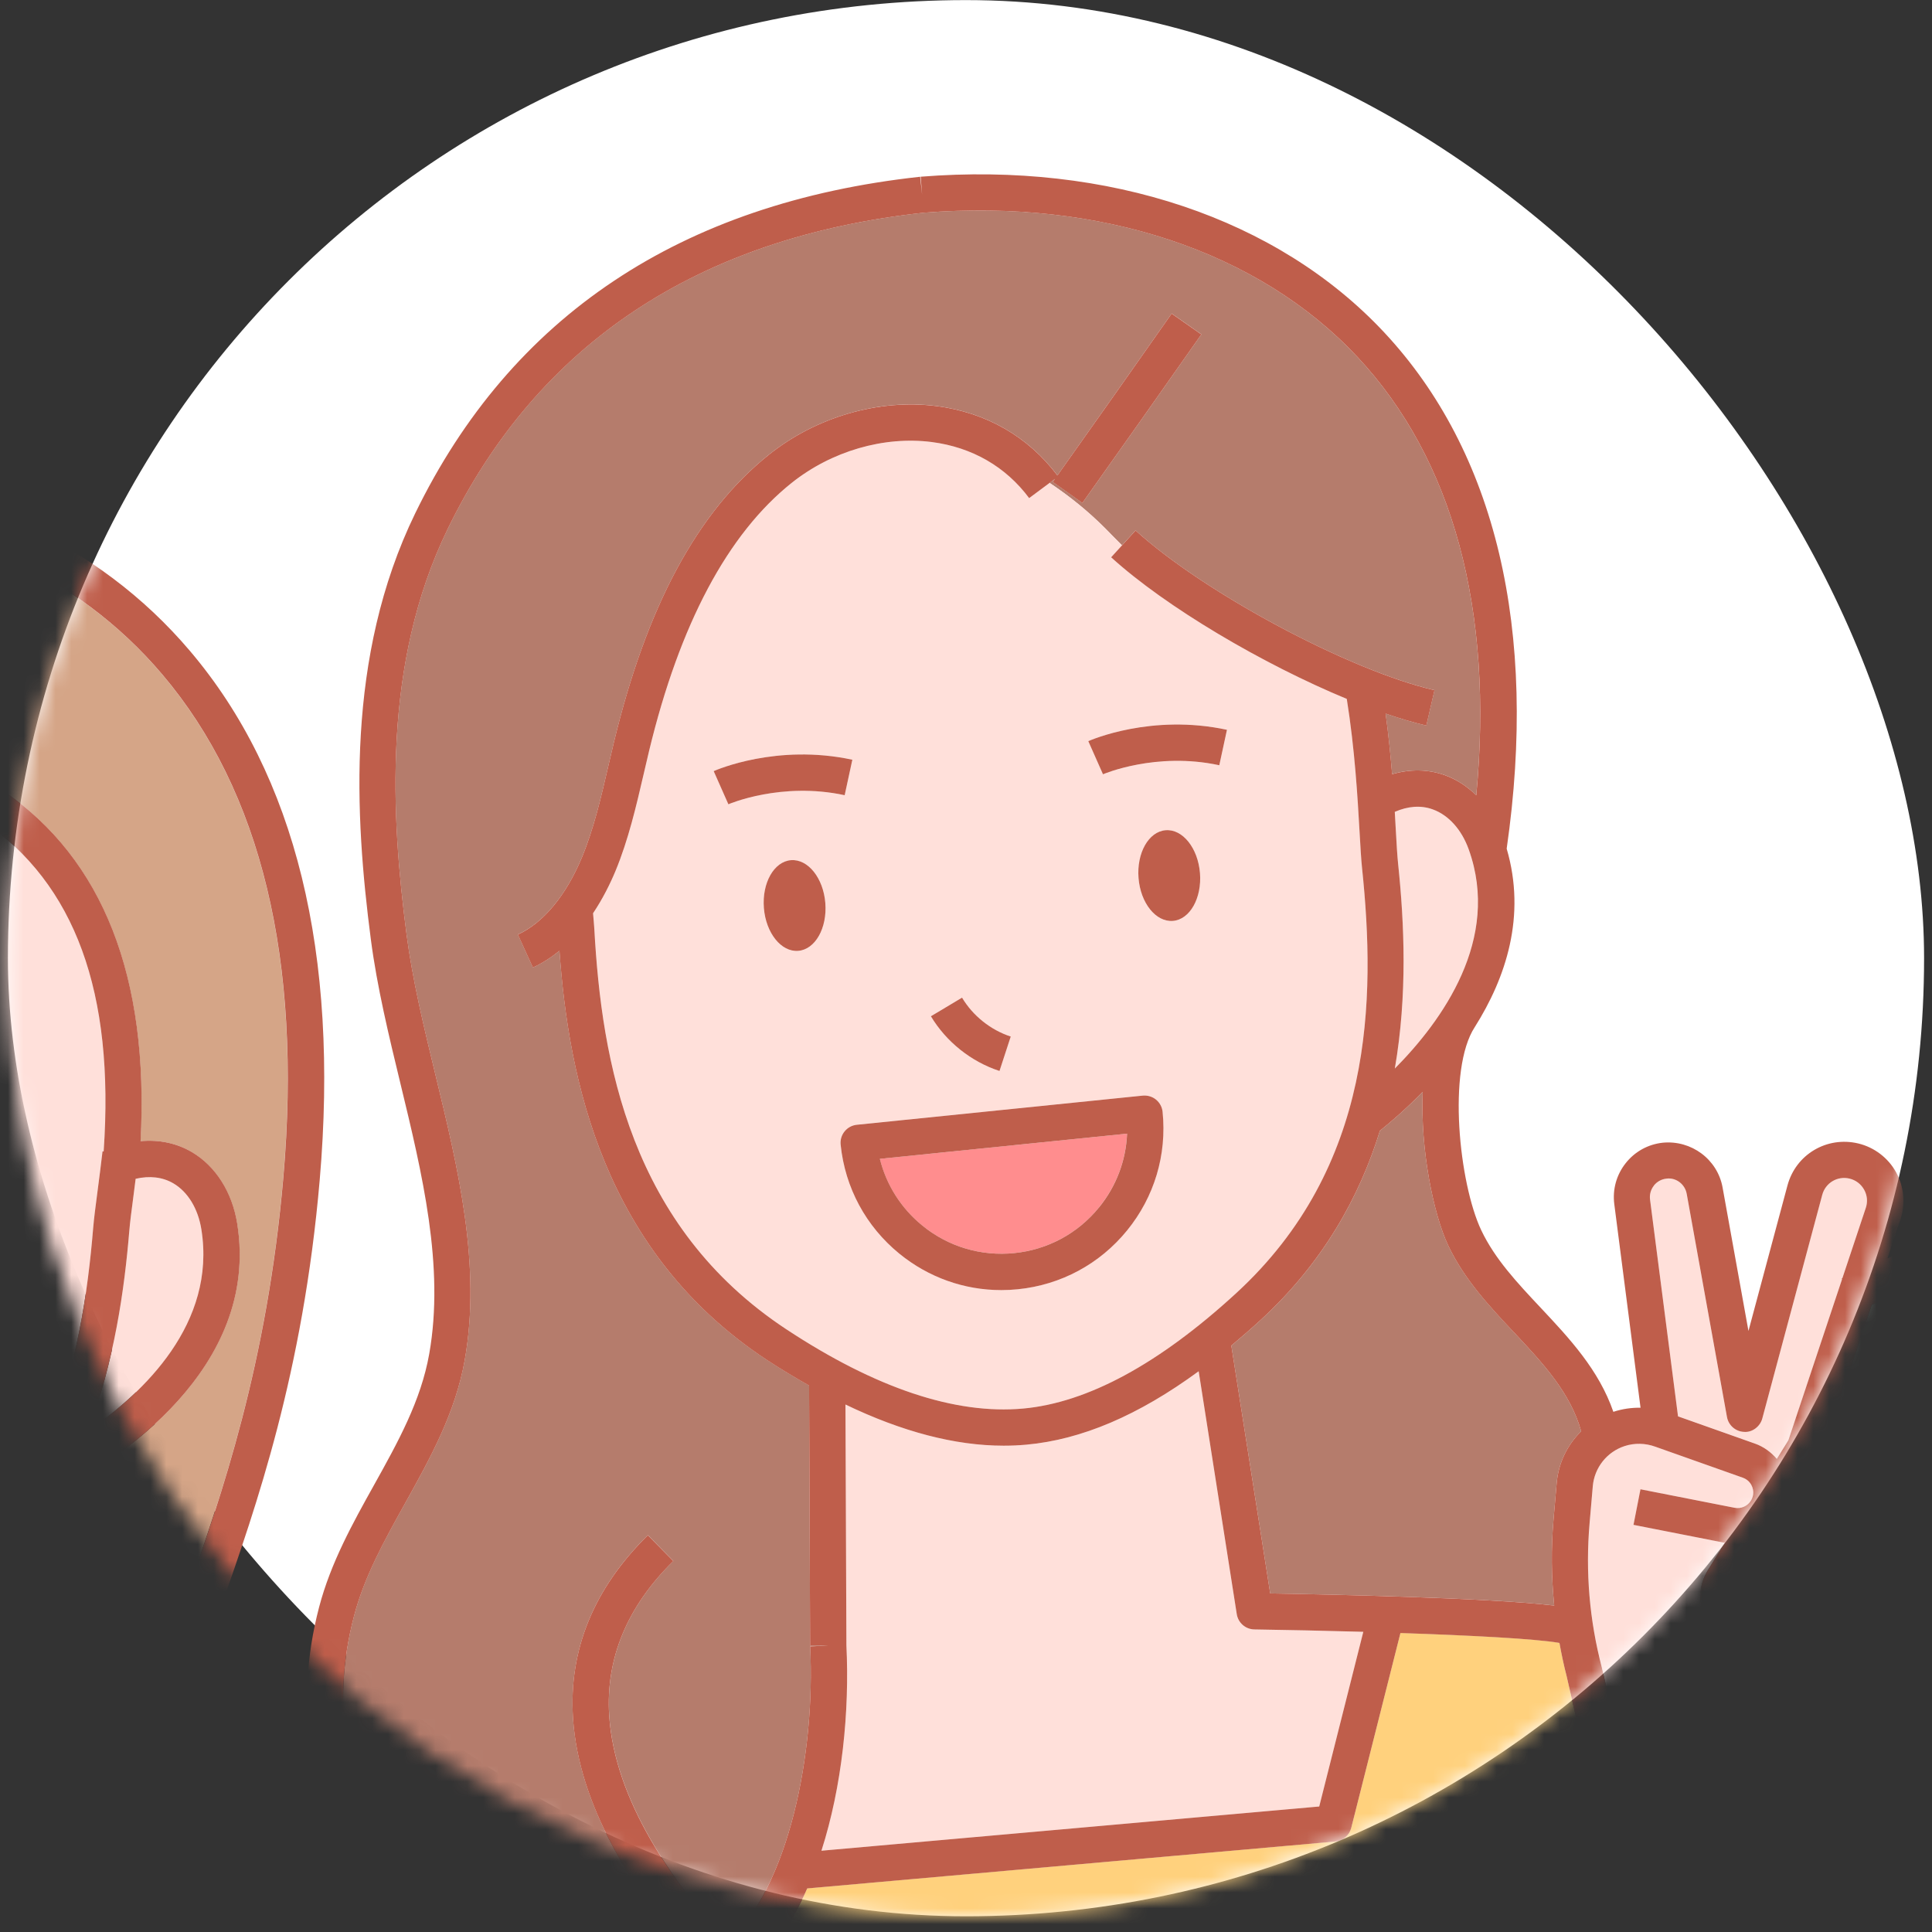 <svg width="122" height="122" viewBox="0 0 122 122" fill="none" xmlns="http://www.w3.org/2000/svg">
<rect x="0" y="0" width="122" height="122" fill="#333333" stroke="none"/>
<rect x="0.5" y="0.006" width="121" height="121" rx="60.5" fill="white"/>
<mask id="mask0_2803_5959" style="mask-type:alpha" maskUnits="userSpaceOnUse" x="0" y="0" width="122" height="122">
<circle cx="61" cy="60.506" r="60.5" fill="#D9D9D9"/>
</mask>
<g mask="url(#mask0_2803_5959)">
<path d="M141.2 -12.024C138.288 -12.283 136.342 -11.787 136.292 -11.773L135.689 -13.983C135.845 -14.023 150.755 -17.853 161.182 -0.461C162.521 -3.219 163.142 -6.312 162.976 -9.374C161.303 -11.658 160.427 -13.289 160.32 -13.493L162.349 -14.555C162.43 -14.403 170.557 0.755 187.255 4.982L186.695 7.203C186.665 7.195 186.634 7.185 186.602 7.177C186.614 7.474 186.626 7.77 186.634 8.057C187.28 7.875 187.933 7.8 188.576 7.838C191.815 -5.649 189.432 -16.582 181.629 -23.818C171.455 -33.252 154.625 -34.476 143.959 -30.841C123.425 -23.838 123.554 -9.683 123.571 -9.084C123.577 -8.819 123.492 -8.556 123.33 -8.348C116.666 0.217 124.353 11.519 126.413 14.248C127.143 13.997 127.922 13.9 128.725 13.959C128.179 10.762 127.598 6.756 127.52 2.796C124.432 0.13 123.067 -3.126 122.988 -3.318L125.108 -4.186C125.132 -4.127 127.582 1.678 133.227 3.454C136.83 4.587 140.993 3.883 145.624 1.356C142.982 0.051 139.917 -2.598 139.464 -7.049L140.471 -7.152C140.291 -8.805 140.544 -10.503 141.204 -12.028L141.2 -12.024ZM167.492 -26.853L169.406 -25.596C169.274 -25.394 166.061 -20.601 156.033 -17.216L155.301 -19.385C164.489 -22.488 167.461 -26.808 167.49 -26.851L167.492 -26.853Z" fill="#FFAA87"/>
<path d="M117.837 90.294L118.029 90.484C118.565 91.012 118.877 91.698 118.948 92.406C119.672 92.455 120.364 92.74 120.9 93.246C124.258 96.428 125.13 101.525 123.018 105.641L118.464 114.794L121.244 114.954C121.823 114.986 122.286 115.447 122.32 116.028L125.899 175.108C126.035 177.333 125.65 179.468 124.873 181.416L125.264 181.364L126.951 193.639C126.961 193.712 126.963 193.789 126.959 193.864L125.262 221.663C130.767 221.969 154.924 223.157 170.595 221.431C170.575 221.307 170.555 221.186 170.547 221.061C170.344 221.091 170.14 221.109 169.936 221.109C168.635 221.109 167.358 220.496 166.561 219.363C165.956 218.503 165.724 217.475 165.865 216.443C164.92 216.35 164.024 215.919 163.385 215.144L163.136 214.843C161.949 213.404 162.021 211.296 163.304 209.943L166.583 206.479L155.954 190.501C155.63 190.013 155.726 189.36 156.177 188.985L196.398 155.62C196.649 155.411 196.976 155.324 197.294 155.369C197.616 155.415 197.901 155.597 198.081 155.866L208.508 171.543L225.077 154.331L204.146 89.681L206.325 88.977L227.015 152.878C233.232 153.487 239.237 155.168 244.865 157.902L243.865 159.962C239.613 157.898 235.138 156.453 230.515 155.652C233.461 157.687 236.52 159.577 239.651 161.287L238.553 163.298C234.492 161.078 230.564 158.557 226.829 155.816L189.485 194.608L188.999 196.107L206.764 215.915L249.117 178.744C255.328 173.293 258.1 164.888 256.352 156.813L241.49 88.163C239.368 78.361 231.239 71.093 221.263 70.079L186.701 66.383C187.322 72.366 181.787 85.559 180.541 88.433C180.393 88.772 180.092 89.019 179.729 89.096C179.651 89.112 179.572 89.123 179.491 89.123C179.208 89.123 178.93 89.017 178.716 88.821C176.59 86.871 170.195 81.926 166.035 82.415C160.994 83.84 154.006 92.089 153.935 92.174C153.717 92.433 153.395 92.582 153.059 92.582C153.029 92.582 152.998 92.582 152.968 92.578C152.6 92.55 152.268 92.344 152.078 92.026C151.129 90.446 143.609 77.784 142.614 71.573L118.195 82.401L115.857 89.414C116.597 89.462 117.299 89.768 117.837 90.298V90.294ZM170.547 136.423C171.591 136.423 172.436 137.268 172.436 138.312C172.436 139.356 171.591 140.202 170.547 140.202C169.503 140.202 168.657 139.356 168.657 138.312C168.657 137.268 169.503 136.423 170.547 136.423ZM166.923 90.148C167.967 90.148 168.813 90.994 168.813 92.038C168.813 93.082 167.967 93.928 166.923 93.928C165.879 93.928 165.034 93.082 165.034 92.038C165.034 90.994 165.879 90.148 166.923 90.148ZM141.186 156.459C141.962 157.119 142.879 157.645 143.749 158.128C153.385 163.46 164.275 166.802 175.244 167.796L175.038 170.076C163.755 169.054 152.553 165.617 142.642 160.131C141.712 159.618 140.641 159 139.705 158.205L141.186 156.459V156.459Z" fill="#B7C3B1"/>
<path d="M123.611 175.25L120.093 117.186L101.479 116.115L98.763 175.434C98.602 178.958 99.953 182.4 102.47 184.874C104.987 187.349 108.442 188.64 111.97 188.421C118.804 187.992 124.026 182.084 123.611 175.25V175.25Z" fill="#FFD17D"/>
<path d="M115.638 91.682C115.604 91.682 115.573 91.684 115.547 91.686C115.399 91.702 115.12 91.773 114.93 92.062L112.516 95.965C112.516 95.965 112.516 95.969 112.512 95.971C112.512 95.975 112.508 95.977 112.506 95.979L109.783 100.382C109.67 100.564 109.638 100.778 109.692 100.983C109.747 101.189 109.878 101.361 110.064 101.464C110.416 101.663 110.855 101.559 111.082 101.223L116.53 93.185C116.755 92.849 116.71 92.396 116.421 92.111L116.231 91.922C116.026 91.722 115.798 91.68 115.64 91.68L115.638 91.682Z" fill="#FFE0DA"/>
<path d="M-18.879 131.422C-13.172 134.958 -3.803 139.638 -0.305 136.549C4.271 132.506 8.995 125.425 10.644 122.849L-0.793 120.504C-2.259 122.997 -7.556 130.442 -18.879 131.422V131.422Z" fill="#F6F8F2"/>
<path d="M90.473 51.112C89.72 50.839 88.899 50.908 88.073 51.27C88.096 51.654 88.118 52.023 88.136 52.363C88.189 53.273 88.229 54.026 88.286 54.564C88.676 58.307 88.88 62.831 88.077 67.477C91.086 64.442 94.774 59.296 92.745 53.643C92.297 52.395 91.468 51.472 90.473 51.112V51.112Z" fill="#FFE0DA"/>
<path d="M-34.535 109.735L-33.089 104.308C-34.329 103.353 -35.58 102.273 -36.838 101.053C-46.164 92.015 -45.814 80.163 -44.742 72.033C-44.671 71.497 -44.608 70.746 -44.534 69.838C-44.485 69.261 -44.431 68.622 -44.368 67.934L-44.36 67.863C-43.02 59.333 -36.577 51.177 -28.323 47.57L-27.406 49.668C-32.215 51.77 -36.427 55.699 -39.138 60.282C-38.97 60.306 -38.802 60.324 -38.634 60.337C-37.192 60.444 -35.735 60.227 -34.37 59.754L-34.61 58.331C-26.263 56.917 -18.395 53.324 -11.859 47.94L-10.402 49.708C-10.768 50.01 -11.155 50.285 -11.529 50.576C-10.19 51.887 -9.192 53.538 -8.644 55.331C-7.123 52.213 -6.489 48.688 -6.87 45.231L-4.594 44.98C-4.46 46.186 -4.444 47.398 -4.525 48.602C-3.072 49.172 -1.743 50.052 -0.651 51.165L0.191 49.935C6.507 54.255 9.418 61.698 8.872 72.061C10.031 71.954 11.146 72.181 12.113 72.753C13.616 73.639 14.66 75.287 14.976 77.273C16.442 86.485 7.235 92.274 3.909 94.042C1.856 97.921 -1.171 101.569 -5.719 104.395C-5.83 104.464 -5.937 104.523 -6.05 104.592L-6.714 111.394C1.558 113.674 7.563 113.367 10.695 112.881C8.39 110.34 9.829 106.241 11.807 100.608C13.944 94.524 16.867 86.19 17.891 74.301C19.066 60.628 16.493 49.959 10.241 42.588C4.826 36.203 -3.206 32.553 -13.629 31.737C-24.991 30.519 -33.676 33.89 -41.001 42.347C-50.271 53.051 -52.654 80.494 -49.3 92.735C-48.171 96.855 -48.422 100.31 -50.047 103.003C-51.014 104.61 -52.306 105.658 -53.437 106.326C-49.877 107.873 -42.47 110.49 -34.542 109.737L-34.535 109.735Z" fill="#D5A587"/>
<path d="M12.717 77.634C12.509 76.325 11.866 75.264 10.953 74.726C10.264 74.32 9.444 74.233 8.566 74.435C8.518 74.821 8.469 75.192 8.425 75.536C8.307 76.434 8.21 77.174 8.166 77.711C7.856 81.46 7.217 85.943 5.566 90.358C9.084 87.934 13.664 83.562 12.72 77.632L12.717 77.634Z" fill="#FFE0DA"/>
<path d="M-4.523 48.603C-4.748 51.942 -5.771 55.214 -7.531 58.078L-9.482 56.881C-9.174 56.379 -8.897 55.859 -8.64 55.333C-9.188 53.54 -10.186 51.889 -11.525 50.578C-18.142 55.721 -25.95 59.187 -34.222 60.591L-34.364 59.754C-35.731 60.225 -37.186 60.442 -38.628 60.337C-38.796 60.324 -38.964 60.306 -39.132 60.282C-40.615 62.789 -41.657 65.488 -42.086 68.197C-42.146 68.859 -42.199 69.476 -42.245 70.032C-42.327 70.985 -42.393 71.772 -42.466 72.337C-43.56 80.622 -43.726 91.188 -35.24 99.414C-30.398 104.106 -25.767 106.694 -21.479 107.107C-17.418 107.501 -12.518 105.931 -6.92 102.453C3.12 96.215 5.198 85.856 5.886 77.526C5.932 76.962 6.033 76.185 6.157 75.242C6.254 74.495 6.365 73.644 6.474 72.711L6.545 72.719C7.245 62.669 4.749 55.827 -1.096 51.829L-0.645 51.169C-1.739 50.054 -3.066 49.176 -4.519 48.605L-4.523 48.603ZM-20.461 80.885C-20 82.139 -19.065 83.226 -17.894 83.871L-18.996 85.876C-20.645 84.972 -21.962 83.44 -22.609 81.674L-20.461 80.885ZM-33.215 63.918C-33.042 63.875 -28.962 62.944 -24.477 64.838L-25.367 66.947C-29.138 65.356 -32.654 66.137 -32.688 66.145L-33.212 63.918H-33.215ZM-32.541 73.528C-31.448 72.61 -29.951 72.193 -28.545 72.411C-27.135 72.628 -25.836 73.478 -25.072 74.682L-27.006 75.91C-27.422 75.254 -28.128 74.793 -28.895 74.674C-29.666 74.554 -30.477 74.783 -31.072 75.281L-32.543 73.526L-32.541 73.528ZM-19.569 101.17C-19.931 101.17 -20.297 101.152 -20.665 101.112C-23.38 100.82 -25.818 99.491 -27.53 97.365C-29.243 95.238 -30.026 92.575 -29.735 89.86C-29.668 89.231 -29.108 88.782 -28.474 88.844L-10.432 90.781C-9.803 90.848 -9.348 91.412 -9.417 92.041C-9.977 97.275 -14.42 101.17 -19.569 101.17V101.17ZM-4.788 78.675C-5.205 78.022 -5.911 77.559 -6.68 77.439C-7.45 77.318 -8.26 77.549 -8.854 78.048L-10.327 76.294C-9.235 75.378 -7.742 74.957 -6.33 75.175C-4.918 75.394 -3.621 76.243 -2.856 77.445L-4.79 78.674L-4.788 78.675ZM-0.877 67.371L-1.768 69.48C-5.537 67.889 -9.055 68.67 -9.089 68.678L-9.613 66.451C-9.441 66.41 -5.363 65.478 -0.875 67.371H-0.877Z" fill="#FFE0DA"/>
<path d="M58.239 77.389C59.882 78.728 61.947 79.341 64.051 79.129C66.157 78.914 68.055 77.892 69.392 76.252C70.485 74.91 71.1 73.285 71.169 71.586L55.556 73.176C55.967 74.827 56.896 76.294 58.237 77.389H58.239Z" fill="#FF8D8E"/>
<path d="M83.305 114.076L86.089 103.045C83.671 102.976 81.264 102.926 79.212 102.895C78.656 102.887 78.184 102.479 78.097 101.928L75.692 86.592C71.88 89.386 68.294 90.909 64.818 91.227C64.347 91.27 63.867 91.292 63.382 91.292C60.304 91.292 56.958 90.408 53.388 88.692L53.448 103.899C53.653 108.091 53.173 112.805 51.872 116.866L83.305 114.074V114.076Z" fill="#FFE0DA"/>
<path d="M89.838 68.949C88.8 70.013 87.831 70.847 87.139 71.4C85.842 75.592 83.546 79.737 79.599 83.359C78.978 83.93 78.363 84.462 77.754 84.97L80.21 100.62C83.661 100.678 94.064 100.893 98.144 101.386C97.966 99.6 97.94 97.793 98.098 95.984L98.3 93.651C98.409 92.383 98.976 91.236 99.846 90.382C99.172 87.956 97.448 86.099 95.618 84.15C94.068 82.499 92.466 80.794 91.452 78.651C90.519 76.678 89.688 72.605 89.838 68.947V68.949Z" fill="#B57C6C"/>
<path d="M103.125 113.913L115.976 114.652L120.973 104.608C122.63 101.377 121.948 97.393 119.324 94.907C119.077 94.674 118.796 94.666 118.648 94.68C118.503 94.696 118.23 94.767 118.039 95.05L117.329 96.113C117.329 96.113 117.325 96.119 117.323 96.121L116.453 97.397L114.171 100.776C114.036 100.973 113.989 101.207 114.038 101.442C114.086 101.675 114.226 101.871 114.428 101.994C114.802 102.225 115.286 102.134 115.553 101.79L118.982 97.505L120.771 98.935L119.33 100.736L120.504 101.503L119.251 103.419L117.894 102.531L117.356 103.204C116.382 104.459 114.606 104.782 113.239 103.947C112.899 103.738 112.611 103.465 112.377 103.152C111.954 103.5 111.454 103.712 110.928 103.797C110.989 105.171 110.783 107.352 109.959 110.834L107.732 110.306C108.877 105.468 108.681 103.688 108.567 103.192C108.037 102.781 107.651 102.219 107.479 101.555C107.266 100.738 107.394 99.892 107.839 99.172L108.921 97.424L103.152 96.289L103.593 94.041L109.536 95.21C109.937 95.289 110.35 95.109 110.564 94.765L110.57 94.757C110.783 94.409 110.718 94.079 110.659 93.913C110.601 93.748 110.445 93.448 110.056 93.31L104.535 91.354C103.904 91.123 103.22 91.109 102.593 91.314C101.474 91.68 100.685 92.675 100.582 93.849L100.38 96.181C100.113 99.245 100.372 102.306 101.149 105.278L103.125 113.909V113.913Z" fill="#FFE0DA"/>
<path d="M110.819 91.157C111.369 91.351 111.833 91.693 112.199 92.122L112.929 90.942L116.316 80.781L116.294 80.733L116.338 80.712L117.817 76.273C117.947 75.887 117.908 75.478 117.712 75.122C117.516 74.766 117.19 74.519 116.793 74.422C116.033 74.238 115.272 74.687 115.068 75.446L111.282 89.568C111.143 90.086 110.635 90.463 110.129 90.416C109.593 90.394 109.146 90.003 109.051 89.475L106.508 75.381C106.399 74.778 105.834 74.341 105.227 74.424C104.912 74.459 104.631 74.614 104.434 74.863C104.238 75.112 104.153 75.424 104.194 75.737L105.96 89.429L110.819 91.15V91.157Z" fill="#FFE0DA"/>
<path d="M49.178 128.958C45.785 126.101 36.782 117.696 36.185 108.484C35.908 104.185 37.498 100.3 40.913 96.94L42.52 98.572C39.6 101.445 38.239 104.729 38.471 108.337C38.817 113.7 42.536 118.937 45.959 122.678C49.811 119.115 51.498 110.74 51.16 103.96L52.303 103.904L51.158 103.908L51.093 87.491C50.207 86.989 49.313 86.455 48.401 85.854C38.089 79.056 35.908 68.134 35.33 60.037C34.822 60.446 34.269 60.812 33.652 61.093L32.703 59.009C34.314 58.277 35.75 56.543 36.752 54.129C37.498 52.326 37.945 50.4 38.417 48.359C38.534 47.857 38.649 47.353 38.771 46.853C40.855 38.236 44.059 32.298 48.565 28.703C51.557 26.315 55.51 25.176 59.139 25.639C62.281 26.048 64.917 27.563 66.774 30.02C69.188 26.62 71.593 23.213 73.989 19.798L75.864 21.113C73.37 24.668 70.867 28.215 68.352 31.756L66.485 30.43C66.532 30.366 66.576 30.301 66.623 30.236L66.277 30.493C67.549 31.339 68.741 32.308 69.819 33.392C70.163 33.738 70.499 34.094 70.849 34.436L71.707 33.496C76.04 37.443 85.213 42.345 90.582 43.582L90.068 45.813C89.275 45.631 88.407 45.372 87.497 45.061C87.679 46.402 87.81 47.695 87.906 48.887C89.034 48.557 90.183 48.569 91.25 48.953C91.98 49.217 92.644 49.654 93.22 50.216C94.325 38.534 91.766 29.006 85.716 22.538C79.473 15.861 69.487 12.543 58.32 13.431C44.059 14.993 33.946 21.716 28.261 33.417C24.124 41.929 24.704 51.562 25.671 59.001C26.046 61.882 26.748 64.779 27.49 67.845C28.924 73.767 30.407 79.891 29.345 85.886C28.753 89.229 27.148 92.108 25.599 94.892C24.267 97.279 23.011 99.537 22.353 102.052C20.856 107.768 21.823 113.209 25.151 117.787C29.436 123.681 37.27 127.641 45.599 128.12L45.54 129.15C46.756 129.199 47.974 129.134 49.178 128.956V128.958Z" fill="#B57C6C"/>
<path d="M104.566 189.145C103.216 188.465 101.962 187.585 100.865 186.505C97.885 183.575 96.287 179.5 96.477 175.326L99.245 114.85C99.259 114.545 99.395 114.257 99.621 114.053C99.848 113.847 100.143 113.75 100.455 113.76L100.746 113.776L98.925 105.826C98.745 105.139 98.604 104.44 98.474 103.74C96.973 103.477 92.886 103.265 88.434 103.115L85.326 115.423C85.207 115.894 84.802 116.238 84.317 116.283L50.974 119.243C50.088 121.264 48.955 123.022 47.545 124.331C49.888 126.67 51.775 128.119 51.824 128.155L50.442 129.98C50.347 129.91 49.88 129.549 49.176 128.957C47.972 129.137 46.754 129.201 45.538 129.151L45.465 130.407C36.471 129.889 27.976 125.57 23.298 119.134C21.856 117.149 20.816 115.02 20.166 112.791C17.747 113.444 15.534 114.053 13.509 114.624C13.426 114.648 13.349 114.67 13.242 114.699C7.496 116.317 3.337 117.586 0.609 118.452L15.685 121.541C25.168 123.486 31.911 131.603 32.081 141.282L32.343 156.253C32.912 158.921 33.642 161.58 34.52 164.16L42.33 187.132C42.396 187.328 42.408 187.541 42.364 187.743L38.939 203.518C45.979 204.56 82.814 209.277 107.714 198.132L104.562 189.143L104.566 189.145ZM56.501 189.744L55.156 187.891C66.876 179.385 78.061 169.932 88.397 159.795L89.999 161.43C79.581 171.646 68.31 181.173 56.499 189.744H56.501Z" fill="#FFD17D"/>
<path d="M66.277 30.498L64.99 31.455C63.511 29.47 61.387 28.244 58.846 27.914C55.818 27.528 52.51 28.489 49.993 30.494C45.957 33.717 42.928 39.402 40.996 47.394C40.877 47.888 40.762 48.382 40.648 48.877C40.175 50.919 39.687 53.029 38.866 55.008C38.522 55.837 38.055 56.768 37.452 57.67C37.488 58.049 37.517 58.399 37.533 58.678C37.996 67.022 39.793 77.436 49.659 83.943C55.287 87.653 60.313 89.337 64.61 88.946C68.674 88.576 73.196 86.128 78.051 81.673C86.759 73.681 86.878 63.113 86.01 54.801C85.951 54.237 85.905 53.448 85.852 52.491C85.733 50.387 85.557 47.319 85.047 44.135C79.755 41.946 73.621 38.338 70.167 35.192L70.853 34.439C70.503 34.097 70.167 33.741 69.823 33.395C68.745 32.311 67.553 31.342 66.281 30.496L66.277 30.498ZM60.748 62.998C61.434 64.143 62.554 65.039 63.823 65.454L63.113 67.629C61.324 67.046 59.746 65.786 58.781 64.173L60.748 62.998ZM45.995 50.787L45.067 48.693C45.229 48.62 49.064 46.947 53.823 47.975L53.339 50.213C49.337 49.347 46.028 50.771 45.995 50.785V50.787ZM50.406 60.044C49.334 60.129 48.362 58.917 48.237 57.337C48.111 55.757 48.876 54.405 49.949 54.318C51.021 54.233 51.992 55.445 52.117 57.025C52.243 58.605 51.478 59.957 50.406 60.044ZM71.169 77.699C69.445 79.815 66.999 81.132 64.284 81.41C63.93 81.446 63.578 81.464 63.228 81.464C60.885 81.464 58.634 80.665 56.793 79.166C54.676 77.44 53.359 74.996 53.082 72.281C53.017 71.651 53.477 71.089 54.104 71.024L72.156 69.183C72.459 69.155 72.761 69.244 72.996 69.434C73.23 69.626 73.38 69.903 73.41 70.205C73.687 72.92 72.89 75.583 71.167 77.697L71.169 77.699ZM74.064 58.152C72.992 58.237 72.02 57.025 71.895 55.445C71.769 53.863 72.534 52.513 73.606 52.426C74.679 52.341 75.65 53.553 75.775 55.133C75.901 56.715 75.136 58.065 74.064 58.152ZM77.481 46.085L76.997 48.323C72.996 47.459 69.688 48.881 69.655 48.894L68.727 46.799C68.889 46.729 72.724 45.055 77.483 46.083L77.481 46.085Z" fill="#FFE0DA"/>
<path d="M49.948 54.317C48.876 54.402 48.111 55.753 48.237 57.335C48.362 58.916 49.333 60.13 50.406 60.043C51.478 59.958 52.242 58.606 52.117 57.024C51.992 55.444 51.02 54.232 49.948 54.317V54.317Z" fill="#BF5E4B"/>
<path d="M73.606 52.426C72.534 52.511 71.769 53.863 71.895 55.445C72.02 57.025 72.991 58.237 74.064 58.152C75.136 58.067 75.9 56.716 75.775 55.133C75.648 53.553 74.679 52.339 73.606 52.426Z" fill="#BF5E4B"/>
<path d="M53.339 50.213L53.823 47.975C49.064 46.948 45.228 48.621 45.067 48.694L45.995 50.788C46.028 50.774 49.337 49.349 53.339 50.215V50.213Z" fill="#BF5E4B"/>
<path d="M69.653 48.893C69.686 48.879 72.996 47.459 76.995 48.323L77.479 46.085C72.72 45.057 68.885 46.73 68.723 46.801L69.651 48.895L69.653 48.893Z" fill="#BF5E4B"/>
<path d="M63.115 67.629L63.825 65.454C62.554 65.04 61.434 64.143 60.75 62.998L58.783 64.174C59.748 65.786 61.326 67.047 63.115 67.629Z" fill="#BF5E4B"/>
<path d="M72.997 69.436C72.763 69.244 72.461 69.157 72.158 69.185L54.106 71.026C53.477 71.091 53.019 71.651 53.084 72.283C53.361 74.998 54.678 77.442 56.794 79.168C58.635 80.667 60.887 81.466 63.23 81.466C63.58 81.466 63.932 81.448 64.286 81.412C67.001 81.134 69.447 79.817 71.17 77.701C72.894 75.585 73.691 72.924 73.414 70.209C73.384 69.907 73.234 69.63 72.999 69.438L72.997 69.436ZM69.394 76.252C68.057 77.893 66.159 78.915 64.053 79.129C61.949 79.342 59.882 78.729 58.241 77.389C56.9 76.297 55.971 74.828 55.56 73.177L71.172 71.587C71.102 73.286 70.489 74.911 69.396 76.252H69.394Z" fill="#BF5E4B"/>
<path d="M-213.314 223.577C-213.102 223.905 -212.737 224.101 -212.353 224.101C-212.304 224.101 -212.254 224.097 -212.205 224.091C-211.991 224.062 -210.004 223.787 -207.267 222.988L-204.335 229.076C-204.259 229.266 -202.432 233.742 -198.827 234.525C-198.464 234.604 -198.1 234.642 -197.734 234.642C-196.067 234.642 -194.37 233.827 -192.674 232.206C-189.5 229.173 -187.987 227.84 -187.275 227.255L-185.035 229.471L-211.131 332.539C-212.278 337.065 -212.976 341.722 -213.207 346.412L-216.065 463.062C-216.073 463.372 -215.956 463.669 -215.74 463.89C-215.523 464.11 -215.228 464.236 -214.92 464.236H-210.769C-215.92 479.987 -226.438 483.807 -236.118 485.434C-240.12 486.106 -243.003 487.767 -244.686 490.367C-247.162 494.191 -246.054 498.593 -246.005 498.777C-245.874 499.281 -245.418 499.633 -244.896 499.633H-185.84C-185.207 499.633 -184.695 499.121 -184.695 498.488C-184.695 487.222 -186.959 475.851 -187.263 474.375L-186.583 464.236H-180.145C-179.553 464.236 -179.059 463.783 -179.004 463.192L-168.581 346.736L-139.285 253.797H-128.496L-136.876 463.044C-136.888 463.356 -136.772 463.657 -136.558 463.882C-136.344 464.106 -136.044 464.234 -135.733 464.234H-131.438L-130.758 474.372C-131.061 475.849 -133.325 487.22 -133.325 498.486C-133.325 499.119 -132.813 499.631 -132.18 499.631H-73.124C-72.602 499.631 -72.149 499.279 -72.016 498.775C-71.967 498.589 -70.858 494.188 -73.335 490.364C-75.018 487.765 -77.901 486.103 -81.902 485.432C-91.581 483.805 -102.099 479.985 -107.252 464.234H-96.742C-96.141 464.234 -95.643 463.771 -95.599 463.17L-86.743 339.228C-83.264 341.059 -78.253 342.695 -71.046 343.383C-70.021 344.219 -66.509 346.776 -60.565 348.233L-58.833 376.786L-58.932 377.87C-60.387 393.812 -60.397 409.976 -58.962 425.917L-54.52 475.325C-54.947 475.431 -55.293 475.765 -55.376 476.212L-57.87 489.602C-58.803 492.03 -58.831 494.118 -58.831 494.168V499.512C-58.831 500.145 -58.319 500.657 -57.686 500.657H-34.216C-33.583 500.657 -33.071 500.145 -33.071 499.512V494.168C-33.071 494.099 -33.12 490.249 -35.446 486.907L-36.221 476.337C-36.266 475.738 -36.763 475.277 -37.364 475.277H-37.514L-32.794 390.396C-32.697 388.642 -32.458 386.884 -32.07 385.055L-30.777 373.787C-30.338 371.748 -30.073 369.654 -29.998 367.632L-28.282 349.834C-26.34 349.803 -24.287 349.643 -22.181 349.305L-20.419 367.566C-20.34 369.652 -20.077 371.744 -19.654 373.676L-18.325 385.166C-17.954 386.884 -17.718 388.644 -17.621 390.396L-12.901 475.277H-13.051C-13.649 475.277 -14.149 475.74 -14.194 476.337L-14.968 486.907C-17.295 490.249 -17.343 494.099 -17.343 494.168V499.512C-17.343 500.145 -16.832 500.657 -16.198 500.657H7.271C7.905 500.657 8.416 500.145 8.416 499.512V494.168C8.416 494.118 8.388 492.03 7.455 489.602L4.961 476.212C4.878 475.762 4.532 475.431 4.105 475.325L8.548 425.917C9.982 409.976 9.97 393.812 8.518 377.87L8.418 376.784L10.158 347.003C11.91 346.54 13.727 345.953 15.598 345.204C17.146 345.461 23.361 346.244 30.276 343.883L32.311 467.856C32.321 468.408 32.724 468.877 33.27 468.966C33.721 469.041 40.09 470.067 48.474 470.067C48.941 470.067 49.426 470.057 49.906 470.051V474.846L35.841 490.737H34.524C29.685 490.737 25.748 494.674 25.748 499.516C25.748 500.149 26.26 500.661 26.893 500.661H49.716C49.962 500.661 50.203 500.582 50.402 500.432L60.715 492.728L60.871 499.542C60.885 500.163 61.393 500.661 62.016 500.661H66.107C66.59 500.661 67.021 500.357 67.183 499.902C67.422 499.237 72.878 483.716 66.131 474.929L66.584 468.149C67.274 467.985 67.964 467.817 68.648 467.627C69.135 467.491 69.477 467.05 69.485 466.544L73.392 237.523L76.402 237.37L83.954 465.225C83.969 465.654 84.222 466.039 84.61 466.223C84.857 466.34 88.709 468.074 98.217 468.272L98.662 474.931C91.915 483.716 97.372 499.239 97.61 499.904C97.774 500.36 98.205 500.663 98.687 500.663H102.777C103.4 500.663 103.908 500.167 103.922 499.544L104.078 492.732L114.39 500.436C114.588 500.586 114.829 500.665 115.076 500.665H165.481C167.2 500.665 168.712 499.449 169.076 497.776C171.188 488.046 168.7 477.859 168.386 476.647L168.145 470.059H175.904C176.531 470.059 177.041 469.555 177.049 468.928L179.537 253.803H186.644L198.943 466.955C198.977 467.562 199.479 468.034 200.086 468.034H206.046L204.915 468.208L206.232 476.754C205.811 478.421 203.517 488.321 205.57 497.776C205.934 499.449 207.446 500.665 209.165 500.665H260.212C262.235 500.665 263.882 499.02 263.882 496.997V493.401C263.882 489.749 261.144 486.65 257.515 486.19C257.084 486.136 256.783 486.087 256.536 486.049C255.68 485.911 255.33 485.873 253.698 485.976C253.635 485.98 253.57 485.982 253.503 485.982C248.763 485.982 235.198 476.179 229.847 472.001L229.323 468.036H239.564C239.872 468.036 240.167 467.912 240.384 467.692C240.6 467.471 240.717 467.174 240.709 466.866L236.004 259.15C235.722 246.671 234.43 234.124 232.178 221.841L237.569 216.985C237.992 216.605 238.071 215.973 237.758 215.5L237.181 214.632C240.649 212.89 243.706 209.226 243.849 209.05C244.13 208.708 244.191 208.236 244.003 207.836L236.863 192.56L250.639 180.471C257.475 174.472 260.525 165.221 258.601 156.333L243.74 87.683C241.407 76.909 232.473 68.921 221.512 67.807L185.809 63.989C183.559 60.717 179.841 58.469 178.463 57.719L176.468 46.587L176.278 46.621C176.685 46.261 177.093 45.907 177.496 45.52C181.152 42.016 183.507 37.259 184.979 32.413C189.042 29.03 197.314 20.81 194.012 12.207C193.359 10.501 192.208 9.176 190.796 8.45C195.166 -9.653 189.127 -19.994 183.201 -25.489C172.376 -35.526 154.53 -36.852 143.237 -32.997C122.769 -26.017 121.375 -12.093 121.299 -9.428C117.871 -4.791 117.447 1.121 120.075 7.697C121.493 11.248 123.425 14.074 124.451 15.446C123.378 16.44 122.632 17.862 122.361 19.513C120.864 28.606 130.623 34.989 135.284 37.482C137.704 41.931 140.971 46.113 145.258 48.808C145.877 49.199 146.498 49.563 147.117 49.907L147.411 61.312C147.204 61.48 143.712 64.385 142.689 69.043L119.187 79.465L120.006 77.007C120.334 76.019 120.234 74.931 119.731 74.022C119.227 73.112 118.359 72.452 117.348 72.207C115.363 71.732 113.398 72.895 112.872 74.864L110.41 84.046L108.776 74.985C108.454 73.203 106.797 71.981 104.991 72.159C104.06 72.262 103.228 72.723 102.65 73.46C102.071 74.196 101.818 75.113 101.938 76.043L103.595 88.893C103.02 88.885 102.443 88.968 101.893 89.148C101.889 89.148 101.885 89.152 101.879 89.154C100.965 86.506 99.109 84.519 97.299 82.591C95.804 81.001 94.394 79.497 93.534 77.68C92.14 74.73 91.379 67.535 93.127 64.857C95.094 61.741 96.39 57.842 95.142 53.591C97.129 39.803 94.458 28.531 87.402 20.984C80.677 13.791 70.009 10.21 58.138 11.159L58.229 12.3L58.105 11.161C42.999 12.81 32.271 19.964 26.215 32.424C21.813 41.482 22.406 51.548 23.416 59.305C23.806 62.309 24.555 65.403 25.279 68.393C26.657 74.085 28.083 79.973 27.104 85.496C26.578 88.46 25.137 91.048 23.612 93.788C22.27 96.195 20.885 98.688 20.152 101.48C19.333 104.606 19.185 107.657 19.673 110.567C17.52 111.147 15.53 111.696 13.687 112.212C10.83 110.86 11.516 108.408 13.986 101.373C16.163 95.174 19.143 86.682 20.189 74.506C21.419 60.201 18.665 48.968 12.005 41.116C6.181 34.246 -2.379 30.325 -13.4 29.465C-25.541 28.163 -34.855 31.78 -42.715 40.857C-52.754 52.446 -54.959 80.691 -51.491 93.349C-50.911 95.465 -50.751 97.344 -50.998 98.977C-53.826 91.271 -60.203 85.377 -68.295 83.218L-107.213 72.831L-104.565 54.823L-104.812 54.787C-104.403 54.57 -103.994 54.356 -103.584 54.119C-99.351 51.673 -96.05 47.756 -93.553 43.552C-88.957 41.308 -79.315 35.493 -80.436 26.651C-80.545 25.795 -80.79 24.998 -81.142 24.286C-75.977 7.325 -76.838 -5.262 -83.786 -14.173C-89.999 -22.14 -109.408 -29.762 -123.206 -27.314C-129.76 -26.146 -134.227 -22.765 -136.17 -17.519C-141.286 -16.449 -146.771 -11.649 -147.825 -4.127C-149.115 5.089 -147.331 11.187 -146.366 13.649C-147.634 14.333 -148.69 15.515 -149.336 17.03C-152.834 25.225 -145.154 33.459 -141.347 36.877C-140.098 41.603 -137.994 46.273 -134.594 49.785C-134.28 50.109 -133.958 50.402 -133.641 50.708L-133.786 50.682L-137.007 68.177L-184.811 75.477C-193.15 76.75 -200.674 81.468 -205.45 88.422L-245.08 146.075C-250.83 154.443 -250.982 165.361 -245.465 173.885L-213.314 223.577V223.577ZM-186.322 224.975C-186.435 224.86 -186.571 224.769 -186.724 224.708C-187.499 224.398 -187.732 224.311 -194.256 230.551C-195.739 231.967 -197.111 232.556 -198.335 232.287C-200.338 231.856 -201.811 229.208 -202.24 228.154L-205.068 222.276C-200.534 220.667 -194.91 217.74 -191.495 212.566C-188.054 210.128 -185.272 209.238 -182.332 208.305C-181.895 208.166 -181.456 208.026 -181.011 207.882C-179.146 207.269 -177.105 207.874 -175.81 209.424L-169.692 216.659C-169.172 217.276 -169.203 218.177 -169.763 218.755C-170.072 219.073 -170.481 219.233 -170.934 219.229C-171.379 219.215 -171.782 219.018 -172.071 218.681L-176.182 213.839L-177.645 212.115L-179.298 210.169L-181.044 211.652L-177.928 215.322L-173.819 220.162L-171.216 223.227C-170.777 223.743 -170.799 224.504 -171.268 224.993C-171.531 225.27 -171.893 225.438 -172.27 225.4C-172.652 225.386 -172.996 225.216 -173.239 224.92L-180.17 216.522L-181.988 214.318L-183.755 215.777L-181.936 217.981L-176.356 224.742L-176.304 224.807C-176.075 225.084 -175.968 225.432 -176.004 225.79C-176.039 226.146 -176.211 226.468 -176.49 226.695C-176.769 226.923 -177.119 227.031 -177.475 226.99C-177.831 226.954 -178.153 226.78 -178.377 226.501L-179.395 225.242L-183.057 220.716L-184.483 218.956L-186.263 220.396L-181.175 226.683C-180.758 227.199 -180.837 227.959 -181.351 228.378C-181.831 228.769 -182.523 228.736 -182.964 228.299L-186.324 224.973L-186.322 224.975ZM-191.748 209.972L-209.859 160.74L-185.792 136.216C-184.301 157.058 -182.391 184.135 -180.973 205.523C-181.224 205.576 -181.477 205.626 -181.723 205.707C-182.162 205.851 -182.595 205.989 -183.024 206.124C-185.713 206.978 -188.487 207.864 -191.748 209.972ZM-39.822 165.262C-38.208 163.747 -36.468 162.437 -34.667 163.057C-33.043 163.621 -31.663 164.509 -30.409 165.798H-36.077V168.088H-22.622C-22.055 168.088 -21.574 168.511 -21.505 169.078L-21.462 169.422C-21.392 169.988 -21.758 170.516 -22.231 170.636L-34.038 172.629L-33.658 174.887L-29.27 174.144L-22.476 173.05C-22.078 172.946 -21.667 173.019 -21.321 173.238C-20.975 173.458 -20.738 173.8 -20.657 174.203C-20.502 174.974 -20.975 175.738 -21.734 175.943L-23.146 176.323H-23.15L-27.647 177.531L-31.954 178.688L-31.361 180.9L-22.555 178.535C-22.245 178.45 -21.926 178.502 -21.655 178.676C-21.384 178.85 -21.206 179.123 -21.153 179.443L-21.088 179.846C-21.001 180.382 -21.309 180.904 -21.823 181.086L-24.58 182.067L-24.975 182.207L-28.976 183.631L-28.207 185.79L-26.217 185.082L-24.562 184.493L-23.811 184.226C-23.227 184.016 -22.585 184.325 -22.377 184.906C-22.193 185.416 -22.399 185.984 -22.867 186.26L-23.633 186.709C-26.122 188.165 -28.956 188.953 -31.835 188.989L-44.382 189.151L-44.378 189.396L-46.646 173.948C-44.787 170.13 -43.332 168.56 -39.822 165.264V165.262ZM-48.598 172.736L-71.498 177.035L-76.304 156.107L-32.543 150.814L-29.664 163.344C-30.931 162.245 -32.325 161.446 -33.917 160.894C-37.271 159.724 -40.053 162.338 -41.39 163.593C-44.912 166.901 -46.63 168.756 -48.598 172.736ZM-44.089 198.464C-43.518 198.32 -43.148 197.768 -43.233 197.185L-44.077 191.435L-31.805 191.277C-28.992 191.241 -26.217 190.569 -23.696 189.333L-18.418 212.319L-62.582 215.852L-65.356 203.773L-44.087 198.464H-44.089ZM-64.593 217.327C-64.473 217.851 -64.006 218.215 -63.478 218.215C-63.448 218.215 -63.417 218.215 -63.387 218.211L-61.048 218.025L-83.547 294.424L-78.87 228.943C-78.489 228.868 -78.111 228.807 -77.731 228.73C-77.241 228.631 -76.873 228.226 -76.82 227.729L-74.496 206.051L-67.581 204.325L-64.595 217.325L-64.593 217.327ZM-79.005 226.65C-119.238 234.584 -160.596 226.705 -168.737 224.985C-168.45 223.882 -168.683 222.67 -169.472 221.742L-169.811 221.343C-169.178 221.157 -168.592 220.829 -168.124 220.348C-167.351 219.553 -167.003 218.509 -167.054 217.479C-160.803 218.788 -140.717 222.525 -115.382 222.525C-103.824 222.525 -91.166 221.732 -78.251 219.587L-79.009 226.652L-79.005 226.65ZM-125.967 232.253V236.912C-125.967 240.093 -128.421 242.683 -131.531 242.962V232.006C-129.718 232.107 -127.855 232.188 -125.967 232.253ZM-186.996 497.339H-243.931C-244.016 496.602 -244.057 495.461 -243.804 494.223H-187.095C-187.046 495.255 -187.01 496.293 -186.996 497.339ZM-187.226 491.935H-242.948C-242.881 491.819 -242.827 491.702 -242.754 491.589C-241.433 489.559 -239.072 488.246 -235.74 487.688C-233.494 487.309 -231.206 486.82 -228.942 486.116L-227.793 489.59L-225.62 488.869L-226.78 485.369C-225.493 484.877 -224.22 484.303 -222.976 483.627L-221.044 487.332L-219.013 486.271L-221.008 482.447C-220.002 481.788 -219.023 481.045 -218.072 480.216L-215.125 483.33L-213.462 481.755L-216.411 478.638C-215.614 477.812 -214.843 476.914 -214.105 475.93L-209.553 478.334L-208.485 476.311L-212.792 474.035C-212.272 473.221 -211.772 472.361 -211.295 471.447L-206.158 471.858L-205.976 469.575L-210.237 469.235C-209.555 467.7 -208.926 466.039 -208.365 464.23H-188.879L-189.561 474.372C-189.569 474.478 -189.561 474.587 -189.539 474.69C-189.518 474.787 -187.851 482.67 -187.226 491.933V491.935ZM-133.823 251.504H-140.129C-140.628 251.504 -141.072 251.828 -141.221 252.305L-170.807 346.163C-170.831 346.242 -170.847 346.323 -170.855 346.406L-181.197 461.943H-213.749L-210.921 346.495C-210.698 341.985 -210.022 337.479 -208.914 333.099L-183.016 230.816C-181.962 231.099 -180.801 230.889 -179.901 230.155C-179.474 229.807 -179.164 229.372 -178.948 228.902C-178.563 229.094 -178.147 229.226 -177.706 229.27C-177.58 229.283 -177.453 229.289 -177.327 229.289C-176.494 229.289 -175.693 229.003 -175.039 228.469C-174.604 228.115 -174.278 227.668 -174.05 227.172C-173.538 227.476 -172.961 227.668 -172.352 227.69C-172.308 227.69 -172.265 227.692 -172.221 227.692C-171.47 227.692 -170.746 227.456 -170.141 227.029C-167.222 227.674 -153.012 230.636 -133.821 231.872V251.506L-133.823 251.504ZM-74.221 494.225C-73.968 495.461 -74.008 496.602 -74.093 497.341H-131.031C-131.017 496.297 -130.978 495.257 -130.932 494.225H-74.221V494.225ZM-106.804 471.457C-106.349 472.345 -105.85 473.219 -105.301 474.075L-109.538 476.313L-108.469 478.336L-103.982 475.967C-103.274 476.898 -102.495 477.798 -101.633 478.664L-104.561 481.757L-102.898 483.332L-99.948 480.216C-99.044 480.983 -98.059 481.709 -96.989 482.395L-99.01 486.271L-96.978 487.332L-95.012 483.558C-93.843 484.187 -92.58 484.768 -91.221 485.296L-92.404 488.869L-90.231 489.59L-89.062 486.059C-87.013 486.719 -84.765 487.271 -82.285 487.688C-78.953 488.246 -76.594 489.559 -75.271 491.589C-75.196 491.702 -75.143 491.819 -75.076 491.935H-130.8C-130.175 482.672 -128.508 474.789 -128.488 474.692C-128.466 474.589 -128.458 474.482 -128.466 474.375L-129.147 464.232H-109.663C-109.151 465.903 -108.561 467.584 -107.846 469.241L-112.05 469.577L-111.868 471.86L-106.806 471.455L-106.804 471.457ZM-97.812 461.941H-134.545L-126.21 253.793H-117.173V251.502H-131.533V245.279C-127.157 244.997 -123.679 241.357 -123.679 236.912V232.348L-123.728 232.324C-121.601 232.38 -119.441 232.415 -117.24 232.415C-105.831 232.415 -93.497 231.595 -81.196 229.378L-86.578 304.716L-94.362 331.151C-94.427 331.367 -94.425 331.6 -94.356 331.816C-94.288 332.037 -93.284 335.003 -88.951 337.92L-97.812 461.941V461.941ZM-53.304 477.567H-38.432L-37.934 484.353C-39.8 482.99 -42.381 482.045 -45.956 482.045C-50 482.045 -52.77 483.257 -54.674 484.912L-53.306 477.565L-53.304 477.567ZM-53.474 461.438H-39.041L-39.81 475.277H-52.228L-53.472 461.438H-53.474ZM-35.365 495.313V498.367H-56.545V495.313H-35.365ZM-35.464 493.023H-56.45C-56.345 492.246 -56.118 491.166 -55.626 490.021H-55.624L-55.622 490.006C-54.463 487.321 -51.849 484.333 -45.956 484.333C-37.581 484.333 -35.833 490.423 -35.466 493.023H-35.464ZM-32.288 367.479C-32.363 369.435 -32.61 371.394 -33.039 373.415L-34.331 384.683C-34.726 386.516 -34.981 388.395 -35.084 390.269L-38.914 459.147H-53.68L-56.687 425.711C-58.109 409.907 -58.099 393.88 -56.656 378.077L-56.549 376.905C-56.545 376.846 -56.543 376.79 -56.547 376.731L-58.246 348.719C-53.844 349.484 -48.341 349.593 -41.752 348.183C-40.581 348.514 -36.241 349.633 -30.587 349.817L-32.286 367.475L-32.288 367.479ZM6.12 498.367H-15.059V495.313H6.12V498.367ZM6.021 493.023H-14.964C-14.61 490.425 -12.887 484.333 -4.469 484.333C3.949 484.333 5.655 490.421 6.021 493.023ZM4.249 484.912C2.345 483.257 -0.424 482.045 -4.469 482.045C-8.041 482.045 -10.623 482.99 -12.49 484.353L-11.992 477.567H2.879L4.247 484.914L4.249 484.912ZM-11.382 461.436H3.051L1.807 475.275H-10.611L-11.38 461.436H-11.382ZM6.124 376.905L6.231 378.077C7.674 393.88 7.684 409.907 6.262 425.711L3.256 459.147H-11.509L-15.339 390.269C-15.442 388.395 -15.697 386.516 -16.073 384.794L-17.402 373.304C-17.815 371.39 -18.062 369.431 -18.139 367.412L-19.925 348.873C-17.552 348.344 -15.146 347.58 -12.796 346.463C-10.754 347.242 -2.893 349.779 7.83 347.553L6.124 376.735C6.122 376.792 6.122 376.848 6.126 376.907L6.124 376.905ZM15.694 342.896C15.473 342.853 15.244 342.876 15.038 342.958C-0.41 349.251 -12.264 344.217 -12.381 344.164C-12.69 344.029 -13.046 344.037 -13.35 344.185C-26.049 350.469 -41.226 345.955 -41.378 345.908C-41.566 345.852 -41.764 345.842 -41.958 345.884C-60.144 349.874 -69.727 341.508 -69.82 341.425C-70.004 341.257 -70.239 341.154 -70.486 341.131C-87.211 339.622 -91.352 332.86 -92.054 331.404L-58.604 217.827L-16.917 214.492C-16.585 214.466 -16.281 214.296 -16.085 214.027C-15.889 213.758 -15.818 213.418 -15.893 213.094L-21.618 188.161C-20.271 187.31 -19.68 185.634 -20.224 184.123C-20.36 183.747 -20.566 183.417 -20.807 183.123C-19.407 182.494 -18.58 181.009 -18.828 179.471L-18.895 179.069C-18.998 178.436 -19.29 177.861 -19.703 177.385C-18.673 176.519 -18.131 175.142 -18.414 173.744C-18.596 172.847 -19.091 172.082 -19.802 171.53C-19.322 170.856 -19.083 170.011 -19.193 169.132L-19.235 168.789C-19.445 167.081 -20.904 165.792 -22.624 165.792H-26.755L-30.544 149.29C-30.676 148.72 -31.216 148.339 -31.799 148.41L-59.663 151.779C-59.618 151.004 -59.574 150.106 -59.529 149.207C-59.472 148.038 -59.414 146.872 -59.355 145.986L-61.641 145.836C-61.7 146.733 -61.758 147.912 -61.815 149.094C-61.868 150.154 -61.92 151.204 -61.973 152.058L-77.844 153.978C-78.166 154.017 -78.457 154.193 -78.643 154.458C-78.829 154.725 -78.894 155.057 -78.821 155.372L-73.751 177.452L-83.594 179.299L-83.171 181.549L-48.792 175.095L-45.653 196.487L-78.874 204.781C-83.043 205.825 -87.266 204.554 -90.171 201.394C-93.078 198.231 -93.986 193.918 -92.6 189.851L-78.204 147.601L-78.044 147.653C-77.672 147.777 -77.292 147.837 -76.909 147.837C-76.357 147.837 -75.807 147.708 -75.299 147.453C-74.441 147.022 -73.802 146.282 -73.5 145.369C-73.258 144.635 -73.272 143.878 -73.484 143.188C-73.341 143.137 -73.193 143.101 -73.053 143.03C-72.195 142.599 -71.556 141.859 -71.255 140.946C-70.957 140.046 -71.044 139.111 -71.415 138.312C-70.609 137.875 -70.004 137.167 -69.713 136.291C-69.418 135.398 -69.485 134.449 -69.891 133.606C-69.058 133.153 -68.431 132.418 -68.131 131.514C-67.818 130.569 -67.913 129.541 -68.362 128.657C-65.873 126.634 -62.926 125.185 -59.798 124.471L-56.691 123.762C-55.21 126.109 -50.186 133.79 -45.127 138.259C-43.878 139.362 -42.248 139.811 -40.417 139.811C-34.052 139.811 -25.306 134.401 -21.954 132.159C-20.307 133.246 -17.206 135.192 -13.722 136.857C-9.599 138.83 -6.178 139.815 -3.487 139.815C-1.537 139.815 0.031 139.297 1.206 138.259C6.64 133.46 12.032 124.956 13.037 123.336L15.224 123.785C23.648 125.513 29.637 132.724 29.788 141.323L31.83 257.313C30.49 257.586 27.632 258.041 23.747 258.058L10.889 203.593L15.657 171.184C18.756 158.919 18.613 151.761 15.03 139.321L12.829 139.955C16.284 151.953 16.418 158.844 13.421 170.68C13.411 170.717 13.403 170.757 13.399 170.794L8.59 203.476C8.57 203.619 8.576 203.765 8.609 203.905L39.631 335.312C29.713 345.524 15.831 342.92 15.689 342.892L15.694 342.896ZM-77.178 132.448C-77.178 132.448 -77.178 132.448 -77.176 132.448L-75.985 132.843L-72.715 133.925C-72.384 134.035 -72.117 134.267 -71.959 134.579C-71.803 134.891 -71.777 135.245 -71.886 135.576C-71.995 135.908 -72.228 136.177 -72.539 136.335C-72.851 136.491 -73.205 136.517 -73.537 136.408L-77.911 134.959C-77.911 134.959 -77.913 134.959 -77.915 134.959L-78.908 134.632C-79.505 134.433 -79.831 133.786 -79.634 133.191L-79.529 132.875C-79.371 132.396 -78.922 132.092 -78.445 132.092C-78.326 132.092 -78.206 132.111 -78.089 132.149L-77.18 132.45L-77.178 132.448ZM-77.18 128.833C-77.023 128.353 -76.578 128.044 -76.118 128.044C-76.068 128.044 -76.017 128.048 -75.969 128.056L-71.364 128.944C-70.961 129.031 -70.626 129.276 -70.419 129.636C-70.215 129.994 -70.172 130.407 -70.302 130.799C-70.423 131.164 -70.678 131.459 -71.02 131.631C-71.364 131.805 -71.754 131.831 -72.117 131.712L-75.192 130.694L-76.454 130.275C-77.051 130.077 -77.377 129.43 -77.178 128.833H-77.18ZM-79.499 137.197C-79.337 137.116 -79.163 137.076 -78.987 137.076C-78.868 137.076 -78.746 137.094 -78.629 137.134L-74.253 138.583C-73.569 138.81 -73.197 139.552 -73.424 140.234C-73.533 140.566 -73.765 140.835 -74.077 140.991C-74.389 141.146 -74.745 141.173 -75.074 141.064L-79.448 139.615C-80.045 139.417 -80.371 138.771 -80.175 138.174L-80.069 137.859C-79.972 137.569 -79.77 137.335 -79.499 137.197ZM-79.529 142.061C-79.41 142.061 -79.29 142.079 -79.171 142.12L-77.18 142.779L-76.501 143.004C-75.817 143.23 -75.447 143.973 -75.671 144.655C-75.78 144.987 -76.013 145.256 -76.325 145.412C-76.636 145.567 -76.992 145.594 -77.322 145.484L-79.993 144.6C-80.282 144.503 -80.516 144.301 -80.654 144.03C-80.792 143.759 -80.814 143.449 -80.717 143.16L-80.614 142.846C-80.456 142.367 -80.009 142.063 -79.529 142.063V142.061ZM-8.711 118.88L-3.186 120.013C-5.035 122.832 -10.441 129.244 -21.384 129.244C-32.327 129.244 -38.066 122.791 -40.036 119.971L-35.238 118.876C-34.823 118.783 -34.495 118.466 -34.386 118.055L-31.101 105.737C-27.884 107.866 -24.738 109.09 -21.703 109.381C-21.206 109.43 -20.704 109.452 -20.192 109.452C-16.672 109.452 -12.804 108.295 -8.484 105.982L-9.621 117.646C-9.678 118.229 -9.286 118.761 -8.711 118.878V118.88ZM-7.242 116.845L-6.937 113.703C-3.277 114.686 -0.046 115.196 2.707 115.404C-1.015 116.545 -3.168 117.274 -3.904 117.529L-7.244 116.845H-7.242ZM-0.795 120.503L10.642 122.848C8.993 125.426 4.269 132.507 -0.307 136.548C-3.805 139.637 -13.174 134.957 -18.881 131.421C-7.558 130.441 -2.261 122.994 -0.795 120.503V120.503ZM-36.421 116.796L-46.921 119.192L-48.511 110.53C-44.795 111.596 -40.138 112.418 -35.163 112.08L-36.421 116.798V116.796ZM-42.426 120.513C-40.921 122.903 -35.59 130.008 -24.867 131.315C-30.556 134.862 -40.075 139.661 -43.609 136.546C-47.983 132.683 -52.487 126.049 -54.316 123.222L-42.428 120.511L-42.426 120.513ZM29.392 260.02C30.009 261.631 32.37 267.862 33.381 271.662C34.061 274.209 33.834 277.967 32.078 279.917C31.328 280.751 30.369 281.121 29.189 281.095L24.292 260.352C26.292 260.324 28.01 260.188 29.392 260.024V260.02ZM51.907 476.036C52.091 475.825 52.194 475.556 52.194 475.277V469.988C56.05 469.842 60.169 469.448 64.254 468.647L63.849 474.692L43.381 490.735H38.898L51.905 476.038L51.907 476.036ZM65.271 498.367H63.131L62.949 490.452C62.939 490.023 62.692 489.636 62.305 489.448C61.919 489.262 61.462 489.304 61.118 489.561L49.331 498.367H28.135C28.678 495.334 31.336 493.023 34.522 493.023H43.776C44.033 493.023 44.282 492.936 44.482 492.78L64.739 476.904C69.34 483.775 66.22 495.317 65.269 498.369L65.271 498.367ZM86.212 464.38L78.648 236.125C78.638 235.818 78.504 235.528 78.278 235.32C78.051 235.112 77.744 234.992 77.444 235.019L62.742 235.769L62.86 238.058L71.096 237.637L67.207 465.64C53.863 469.11 38.496 467.376 34.583 466.842L32.55 342.997C35.673 341.621 38.852 339.543 41.733 336.435C41.992 336.156 42.095 335.766 42.008 335.393L29.726 283.367C31.32 283.268 32.708 282.636 33.778 281.449C36.1 278.873 36.448 274.278 35.593 271.071C34.621 267.429 32.53 261.829 31.708 259.674C32.687 259.494 33.238 259.346 33.296 259.33C33.8 259.191 34.146 258.729 34.138 258.207L33.893 244.251L33.978 244.257C34.945 231.35 37.29 218.523 40.934 206.108C45.698 206.727 54.788 207.682 65.472 207.682C78.787 207.682 94.572 206.189 107.511 200.712C113.775 217.392 117.343 234.861 118.106 252.637L120.332 464.21C98.529 467.635 88.662 465.185 86.21 464.382L86.212 464.38ZM36.616 205.102C36.79 205.361 37.063 205.539 37.371 205.59C37.413 205.598 37.858 205.671 38.645 205.788C36.515 213.094 34.834 220.54 33.61 228.06L32.507 165.345L40.064 187.569L36.448 204.22C36.382 204.526 36.444 204.843 36.618 205.102H36.616ZM110.224 198.361L107.366 190.211C108.608 190.547 109.892 190.733 111.195 190.733C111.501 190.733 111.806 190.723 112.112 190.705C116.822 190.409 120.872 187.909 123.35 184.279L124.663 193.839L122.901 222.67C122.862 223.3 123.342 223.842 123.971 223.882C124.048 223.886 126.018 224.01 129.207 224.154L139.462 468.954C139.488 469.567 139.992 470.051 140.605 470.051H144.724V472.046C142.363 473.871 130.904 482.593 124.078 485.238L114.879 474.842V467.283C117.012 467.02 119.269 466.702 121.671 466.312C122.229 466.221 122.638 465.735 122.632 465.169L120.394 252.57C119.619 234.472 115.986 216.722 109.609 199.781C109.615 199.779 109.621 199.777 109.627 199.773C110.16 199.524 110.414 198.911 110.22 198.357L110.224 198.361ZM102.47 184.872C99.953 182.397 98.602 178.958 98.763 175.431L101.478 116.112L120.093 117.183L123.611 175.247C124.026 182.081 118.802 187.989 111.97 188.418C108.442 188.637 104.986 187.346 102.47 184.872V184.872ZM147.008 472.606H147.018V470.051H165.851L166.076 476.206C164.222 477.401 157.5 481.387 152.313 479.902C146.666 478.283 146.998 472.924 147.014 472.699C147.016 472.667 147.008 472.637 147.008 472.606ZM147.226 479.445C144.475 481.816 136.17 488.764 131.131 490.777C130.846 490.749 130.558 490.733 130.265 490.733H128.948L125.687 487.048C126.235 486.814 126.803 486.551 127.386 486.261L131.226 488.137L132.231 486.079L129.891 484.936C130.947 484.341 132.021 483.7 133.097 483.028L136.753 484.813L137.758 482.755L135.357 481.583C136.381 480.912 137.38 480.232 138.341 479.566L142.278 481.488L143.284 479.431L140.477 478.061C142.258 476.786 143.795 475.641 144.88 474.816C145.167 476.311 145.879 478.006 147.226 479.443V479.445ZM112.881 476.036L125.887 490.733H121.404L100.936 474.69L100.507 468.28C103.894 468.262 107.896 468.054 112.591 467.548V475.275C112.591 475.554 112.694 475.823 112.879 476.034L112.881 476.036ZM115.454 498.367L103.667 489.561C103.323 489.304 102.866 489.262 102.48 489.448C102.095 489.636 101.847 490.023 101.837 490.452L101.654 498.367H99.512C98.561 495.315 95.436 483.781 100.044 476.902L120.301 492.78C120.502 492.938 120.75 493.023 121.007 493.023H130.261C133.447 493.023 136.106 495.334 136.648 498.367H115.452H115.454ZM166.836 497.282C166.699 497.911 166.128 498.367 165.479 498.367H138.958C138.815 497.274 138.479 496.242 137.971 495.313H167.19C167.091 495.971 166.978 496.629 166.836 497.282ZM167.463 493.023H136.154C135.614 492.531 135.017 492.103 134.368 491.759C139.858 488.744 146.85 482.81 149.021 480.922C149.784 481.397 150.652 481.808 151.681 482.101C157.184 483.68 163.67 480.355 166.49 478.652C167.039 481.306 167.977 487.016 167.463 493.023ZM208.146 478.652C210.966 480.355 217.45 483.682 222.955 482.101C224.003 481.802 224.889 481.383 225.662 480.896C228.085 482.777 236.613 489.306 242.908 493.023H207.173C206.659 487.016 207.597 481.306 208.146 478.652ZM207.199 468.025H227.003L227.624 472.711C227.646 473.037 227.915 478.3 222.326 479.902C217.043 481.416 210.151 477.244 208.449 476.135L207.201 468.028L207.199 468.025ZM261.584 496.989C261.584 497.749 260.964 498.367 260.204 498.367H209.157C208.508 498.367 207.937 497.911 207.8 497.282C207.658 496.629 207.545 495.971 207.446 495.313H261.582V496.989H261.584ZM252.413 488.141C252.925 488.228 253.408 488.281 253.831 488.25C255.292 488.157 255.494 488.191 256.166 488.299C256.431 488.341 256.756 488.394 257.22 488.452C259.583 488.752 261.373 490.688 261.549 493.023H252.391C252.014 490.969 252.235 489.112 252.413 488.141V488.141ZM229.754 474.82C230.855 475.659 232.388 476.806 234.144 478.067L231.353 479.431L232.358 481.488L236.277 479.574C237.238 480.242 238.239 480.92 239.263 481.592L236.882 482.755L237.887 484.813L241.519 483.04C242.597 483.712 243.675 484.351 244.735 484.944L242.409 486.079L243.414 488.137L247.248 486.265C248.284 486.773 249.277 487.208 250.198 487.538C249.985 488.596 249.704 490.66 250.068 493.023H247.903C242.67 490.953 230.999 482.116 227.464 479.392C228.775 477.968 229.475 476.297 229.76 474.822L229.754 474.82ZM233.701 259.191L238.381 465.735H201.16L188.862 252.583C188.827 251.976 188.325 251.504 187.719 251.504H170.915V253.795H177.241L174.767 467.762H141.703L131.501 224.253C136.199 224.443 142.618 224.635 149.383 224.635C157.063 224.635 165.169 224.382 171.704 223.603C172.424 224.445 173.448 224.914 174.508 224.914C175.038 224.914 175.574 224.789 176.078 224.55C176.112 225.022 176.236 225.493 176.462 225.94C177.103 227.213 178.4 227.976 179.77 227.976C180.106 227.976 180.448 227.929 180.783 227.832L196.798 251.907C196.982 252.184 197.278 252.368 197.607 252.409C197.654 252.415 197.703 252.417 197.751 252.417C198.032 252.417 198.305 252.314 198.518 252.123L230.155 223.638C232.231 235.356 233.43 247.304 233.699 259.191H233.701ZM177.712 205.906L173.693 208.936L173.559 209.038L167.006 213.976C166.403 214.365 165.606 214.241 165.149 213.687L164.9 213.384C164.447 212.835 164.473 212.03 164.965 211.514L175.386 200.503L173.723 198.929L169.104 203.809C168.967 201.624 169.302 199.682 170.152 197.798C171.067 195.771 173.539 195.352 176.074 195.204C180.278 194.958 182.742 194.917 185.843 195.617C185.857 195.87 185.94 196.121 186.122 196.321L198.91 210.581L189.41 220.362C187.13 222.707 184.267 224.431 181.127 225.345L180.166 225.626C179.513 225.817 178.815 225.513 178.51 224.906C178.16 224.212 178.439 223.362 179.131 223.01L181.692 221.705L183.814 220.625L182.776 218.585L175.151 222.468C174.542 222.778 173.8 222.61 173.385 222.068L173.106 221.701C172.859 221.38 172.766 220.983 172.839 220.584C172.914 220.188 173.144 219.852 173.488 219.64L177.383 217.25L177.961 216.894L182.244 214.266L181.046 212.313L176.472 215.122L172.291 217.687C172.291 217.687 172.289 217.689 172.287 217.691L170.882 218.553C170.061 219.057 168.985 218.834 168.43 218.047C168.141 217.637 168.036 217.139 168.131 216.645C168.228 216.151 168.513 215.731 169.011 215.405L175.04 210.788L179.088 207.737L177.71 205.908L177.712 205.906ZM166.786 202.65L158.43 190.088L196.879 158.193L206.881 173.23L187.261 193.608C183.442 192.619 180.688 192.639 175.938 192.92C173.905 193.04 169.677 193.288 168.064 196.857C167.229 198.711 166.812 200.601 166.784 202.648L166.786 202.65ZM197.974 249.536L183.063 227.124C186.074 226.033 188.813 224.265 191.051 221.96L200.44 212.293L205.813 218.284C206.04 218.535 206.351 218.664 206.667 218.664C206.936 218.664 207.205 218.571 207.421 218.381L226.044 202.037L235.289 215.937L197.974 249.538V249.536ZM241.599 208.119C240.622 209.195 238.269 211.593 235.884 212.694L227.78 200.512L235.059 194.124L241.599 208.121V208.119ZM178.983 60.703C180.622 61.777 182.851 63.509 184.19 65.666C185.609 67.952 182.198 78.506 179.046 86.085C177.021 84.424 172.804 81.292 168.776 80.357C170.899 78.542 174.075 75.548 176.464 72.104C178.708 68.871 179.616 64.735 178.981 60.703H178.983ZM176.673 60.772C177.308 64.314 176.547 67.969 174.585 70.797C171.623 75.064 167.235 78.708 165.693 79.924C163.907 78.969 158.653 76.033 154.437 72.397C151.536 69.897 149.814 66.249 149.715 62.39L149.424 51.068C153.102 52.77 156.729 53.654 160.148 53.654C160.911 53.654 161.663 53.609 162.402 53.522C166.373 53.053 170.468 51.2 174.409 48.147L176.673 60.772V60.772ZM191.862 13.018C194.093 18.831 189.711 24.705 185.999 28.375C187.189 22.675 187.276 17.294 186.879 14.165C186.782 13.405 186.747 12.11 186.705 10.471C187.585 10.082 188.467 10.006 189.284 10.281C190.397 10.655 191.336 11.655 191.86 13.018H191.862ZM124.606 19.875C124.847 18.41 125.547 17.273 126.577 16.674C127.325 16.239 128.203 16.138 129.142 16.338C129.431 17.953 129.658 19.23 129.719 19.992C129.961 23.135 131.133 28.389 133.447 33.731C129.069 30.884 123.595 26.018 124.606 19.873V19.875ZM146.464 46.86C137.593 41.283 132.589 27.426 132.001 19.817C131.932 18.932 131.691 17.593 131.388 15.895C130.829 12.777 130.101 8.676 129.87 4.462C130.676 4.921 131.548 5.326 132.513 5.633C133.862 6.062 135.268 6.275 136.725 6.275C140.457 6.275 144.53 4.875 148.885 2.082C149.272 1.834 149.472 1.378 149.395 0.923C149.316 0.47 148.974 0.108 148.525 0.003C148.272 -0.056 142.327 -1.509 141.74 -7.279L140.469 -7.15C140.538 -6.516 140.666 -5.891 140.862 -5.284C140.666 -5.891 140.538 -6.516 140.469 -7.15L139.462 -7.047C139.915 -2.593 142.98 0.053 145.622 1.358C140.993 3.885 136.83 4.589 133.225 3.456C127.58 1.68 125.13 -4.125 125.106 -4.184L122.986 -3.316C123.065 -3.121 124.432 0.132 127.518 2.799C127.596 6.758 128.179 10.764 128.723 13.961C127.92 13.902 127.141 14 126.411 14.251C124.351 11.521 116.664 0.219 123.328 -8.346C123.49 -8.554 123.575 -8.817 123.569 -9.082C123.552 -9.681 123.425 -23.836 143.957 -30.838C154.623 -34.476 171.451 -33.252 181.627 -23.816C189.43 -16.58 191.811 -5.644 188.574 7.841C187.931 7.804 187.278 7.877 186.632 8.059C186.622 7.772 186.61 7.477 186.6 7.179C186.63 7.187 186.661 7.197 186.693 7.205L187.253 4.984C170.555 0.757 162.426 -14.401 162.347 -14.553L160.318 -13.491C160.425 -13.286 161.299 -11.656 162.974 -9.371C162.909 -10.557 162.735 -11.739 162.434 -12.888C162.735 -11.739 162.909 -10.557 162.974 -9.371C166.46 -4.617 173.432 2.981 184.279 6.499C184.346 7.952 184.383 9.308 184.415 10.489C184.459 12.213 184.496 13.573 184.607 14.455C185.566 22.026 183.46 36.608 175.898 43.859C171.41 48.163 166.65 50.718 162.135 51.25C157.35 51.813 151.93 50.295 146.464 46.86V46.86ZM144.809 70.028C145.222 67.534 146.567 65.551 147.591 64.353C148.143 68.136 150.037 71.627 152.944 74.133C156.508 77.207 160.674 79.744 163.146 81.14C159.225 83.208 155.129 87.416 153.241 89.494C149.436 82.969 144.329 72.934 144.809 70.03V70.028ZM142.612 71.566C143.609 77.777 151.127 90.441 152.076 92.019C152.266 92.337 152.598 92.543 152.966 92.572C152.996 92.574 153.027 92.576 153.057 92.576C153.393 92.576 153.715 92.428 153.933 92.167C154.004 92.084 160.992 83.833 166.033 82.409C170.193 81.917 176.588 86.864 178.714 88.814C178.928 89.009 179.203 89.116 179.489 89.116C179.568 89.116 179.648 89.108 179.727 89.09C180.09 89.013 180.393 88.766 180.539 88.426C181.785 85.553 187.32 72.359 186.699 66.376L221.261 70.073C231.237 71.088 239.366 78.354 241.488 88.157L256.35 156.807C258.098 164.884 255.326 173.286 249.115 178.737L206.762 215.909L188.997 196.101L189.483 194.602L226.827 155.809C230.559 158.551 234.49 161.074 238.551 163.291L239.649 161.28C236.517 159.568 233.459 157.681 230.513 155.645C235.136 156.449 239.611 157.891 243.863 159.955L244.863 157.895C239.232 155.164 233.23 153.48 227.013 152.871L206.323 88.97L204.144 89.674L225.075 154.324L208.506 171.536L198.079 155.86C197.899 155.589 197.614 155.409 197.292 155.362C196.972 155.318 196.644 155.407 196.396 155.613L156.175 188.979C155.723 189.353 155.628 190.007 155.952 190.494L166.581 206.472L163.302 209.936C162.019 211.29 161.946 213.398 163.134 214.836L163.383 215.138C164.02 215.913 164.916 216.344 165.863 216.437C165.722 217.469 165.954 218.496 166.559 219.356C167.356 220.489 168.633 221.102 169.934 221.102C170.138 221.102 170.342 221.084 170.545 221.054C170.553 221.179 170.573 221.301 170.593 221.424C154.922 223.15 130.765 221.962 125.26 221.657L126.957 193.857C126.961 193.782 126.957 193.705 126.949 193.632L125.262 181.357L124.871 181.41C125.646 179.461 126.031 177.327 125.897 175.101L122.318 116.021C122.284 115.443 121.821 114.981 121.242 114.947L118.462 114.787L123.016 105.634C125.128 101.519 124.256 96.42 120.898 93.239C120.362 92.731 119.67 92.448 118.946 92.4C118.875 91.692 118.565 91.006 118.027 90.478L117.835 90.287C117.297 89.757 116.595 89.452 115.854 89.403L118.193 82.391L142.612 71.562V71.566ZM116.53 93.185L111.082 101.223C110.855 101.559 110.416 101.662 110.064 101.464C109.878 101.361 109.747 101.189 109.692 100.982C109.638 100.776 109.672 100.562 109.783 100.381L112.506 95.979C112.506 95.979 112.51 95.973 112.512 95.971C112.512 95.969 112.512 95.967 112.516 95.965L114.93 92.062C115.12 91.772 115.399 91.702 115.547 91.685C115.573 91.683 115.604 91.681 115.638 91.681C115.796 91.681 116.024 91.724 116.229 91.924L116.419 92.112C116.708 92.398 116.755 92.849 116.528 93.187L116.53 93.185ZM104.436 74.866C104.632 74.617 104.914 74.461 105.229 74.427C105.836 74.344 106.401 74.779 106.51 75.384L109.053 89.478C109.148 90.006 109.597 90.397 110.131 90.419C110.637 90.465 111.147 90.089 111.284 89.571L115.07 75.449C115.274 74.69 116.035 74.241 116.795 74.425C117.19 74.522 117.515 74.769 117.714 75.125C117.912 75.481 117.948 75.89 117.819 76.276L116.34 80.715L116.296 80.735L116.318 80.784L112.931 90.945L112.201 92.124C111.833 91.695 111.369 91.354 110.821 91.159L105.962 89.438L104.195 75.746C104.155 75.432 104.24 75.121 104.436 74.872V74.866ZM100.378 96.183L100.58 93.85C100.683 92.677 101.472 91.681 102.591 91.315C103.216 91.111 103.902 91.125 104.533 91.356L110.054 93.312C110.441 93.45 110.599 93.749 110.657 93.915C110.716 94.081 110.781 94.409 110.568 94.759L110.562 94.767C110.348 95.111 109.935 95.291 109.534 95.212L103.591 94.043L103.15 96.29L108.919 97.425L107.837 99.174C107.392 99.892 107.264 100.74 107.477 101.557C107.649 102.221 108.035 102.783 108.565 103.194C108.679 103.69 108.875 105.47 107.73 110.308L109.957 110.836C110.781 107.354 110.987 105.173 110.926 103.799C111.452 103.714 111.952 103.501 112.375 103.153C112.611 103.467 112.899 103.74 113.237 103.949C114.606 104.784 116.38 104.46 117.354 103.206L117.892 102.532L119.249 103.42L120.502 101.504L119.328 100.738L120.769 98.937L118.98 97.506L115.551 101.792C115.284 102.136 114.8 102.227 114.426 101.996C114.224 101.873 114.084 101.676 114.036 101.444C113.987 101.211 114.034 100.974 114.169 100.778L116.451 97.399L117.321 96.123C117.321 96.123 117.325 96.116 117.327 96.114L118.037 95.052C118.228 94.769 118.501 94.698 118.646 94.682C118.792 94.668 119.073 94.674 119.322 94.909C121.948 97.397 122.628 101.381 120.971 104.61L115.974 114.654L103.123 113.915L101.147 105.284C100.37 102.312 100.111 99.25 100.378 96.187V96.183ZM95.618 84.151C97.448 86.101 99.172 87.957 99.846 90.382C98.976 91.236 98.409 92.383 98.3 93.652L98.098 95.985C97.94 97.794 97.966 99.6 98.144 101.387C94.064 100.893 83.661 100.679 80.21 100.62L77.754 84.97C78.363 84.462 78.978 83.93 79.599 83.36C83.544 79.738 85.842 75.592 87.139 71.4C87.831 70.848 88.8 70.012 89.838 68.95C89.688 72.608 90.519 76.681 91.452 78.653C92.466 80.796 94.068 82.504 95.618 84.153V84.151ZM53.448 103.898L53.388 88.691C56.956 90.407 60.305 91.291 63.382 91.291C63.867 91.291 64.347 91.269 64.818 91.226C68.294 90.909 71.881 89.385 75.692 86.591L78.098 101.927C78.185 102.478 78.654 102.886 79.212 102.894C81.264 102.925 83.671 102.975 86.089 103.044L83.305 114.075L51.872 116.867C53.173 112.806 53.653 108.092 53.448 103.9V103.898ZM88.079 67.475C88.883 62.827 88.678 58.305 88.288 54.562C88.231 54.024 88.189 53.271 88.138 52.361C88.12 52.021 88.098 51.653 88.076 51.268C88.901 50.906 89.722 50.837 90.475 51.111C91.472 51.469 92.3 52.391 92.747 53.642C94.776 59.295 91.088 64.44 88.079 67.475ZM13.245 114.7C13.353 114.672 13.43 114.65 13.513 114.625C15.538 114.057 17.751 113.446 20.171 112.792C20.82 115.022 21.86 117.15 23.302 119.135C27.98 125.571 36.475 129.891 45.469 130.409L45.601 128.123C37.272 127.643 29.438 123.684 25.153 117.79C21.825 113.209 20.858 107.768 22.355 102.055C23.013 99.54 24.271 97.284 25.601 94.894C27.15 92.11 28.755 89.231 29.347 85.889C30.409 79.894 28.927 73.769 27.492 67.847C26.75 64.782 26.05 61.885 25.673 59.003C24.706 51.562 24.126 41.929 28.263 33.419C33.948 21.72 44.063 14.995 58.322 13.433C69.487 12.545 79.475 15.863 85.719 22.54C91.766 29.008 94.327 38.536 93.222 50.218C92.646 49.656 91.982 49.221 91.252 48.956C90.186 48.571 89.037 48.559 87.908 48.889C87.811 47.697 87.681 46.404 87.499 45.063C88.409 45.375 89.277 45.633 90.07 45.816L90.584 43.584C85.215 42.346 76.042 37.443 71.709 33.498L70.851 34.439C71.268 34.845 71.705 35.232 72.2 35.535C71.705 35.23 71.268 34.845 70.851 34.439L70.165 35.191C73.621 38.338 79.754 41.945 85.045 44.134C85.555 47.319 85.731 50.386 85.85 52.49C85.905 53.447 85.949 54.236 86.008 54.801C86.878 63.115 86.758 73.68 78.049 81.672C73.194 86.127 68.672 88.576 64.608 88.946C60.311 89.336 55.285 87.653 49.657 83.942C39.791 77.436 37.994 67.024 37.531 58.678C37.514 58.398 37.484 58.048 37.45 57.67C38.053 56.768 38.52 55.835 38.864 55.007C39.683 53.029 40.173 50.918 40.646 48.877C40.761 48.381 40.875 47.886 40.994 47.394C42.926 39.402 45.953 33.716 49.991 30.493C52.508 28.486 55.815 27.525 58.844 27.914C61.385 28.244 63.509 29.468 64.988 31.454L66.275 30.497C65.769 30.162 65.255 29.84 64.723 29.547C65.253 29.84 65.769 30.162 66.275 30.497L66.621 30.24C66.574 30.305 66.53 30.37 66.483 30.435L68.35 31.76C70.865 28.219 73.368 24.672 75.862 21.117L73.987 19.802C71.591 23.216 69.188 26.623 66.772 30.024C64.917 27.566 62.281 26.05 59.137 25.643C55.508 25.18 51.553 26.319 48.563 28.707C44.055 32.302 40.853 38.24 38.769 46.858C38.647 47.357 38.532 47.861 38.415 48.363C37.943 50.404 37.496 52.331 36.75 54.133C35.748 56.547 34.31 58.281 32.702 59.014L33.65 61.097C34.267 60.816 34.82 60.45 35.328 60.041C35.906 68.138 38.089 79.058 48.399 85.858C49.311 86.459 50.205 86.993 51.091 87.495L51.156 103.912L52.301 103.908L51.158 103.965C51.498 110.743 49.809 119.119 45.957 122.682C42.532 118.941 38.815 113.705 38.469 108.341C38.237 104.734 39.598 101.45 42.518 98.577L40.911 96.944C37.496 100.305 35.906 104.189 36.183 108.489C36.904 119.613 49.888 129.569 50.442 129.986L51.824 128.161C51.775 128.125 49.888 126.676 47.545 124.337C48.955 123.028 50.086 121.27 50.974 119.249L84.317 116.288C84.802 116.244 85.207 115.9 85.326 115.429L88.434 103.121C92.886 103.271 96.973 103.483 98.474 103.746C98.602 104.446 98.745 105.144 98.925 105.832L100.746 113.782L100.455 113.765C100.143 113.753 99.85 113.852 99.621 114.059C99.395 114.263 99.259 114.55 99.245 114.856L96.477 175.332C96.287 179.506 97.885 183.581 100.865 186.51C101.964 187.591 103.216 188.471 104.566 189.151L107.718 198.14C82.817 209.284 45.983 204.568 38.943 203.526L42.368 187.751C42.412 187.548 42.4 187.336 42.334 187.14L34.524 164.167C33.646 161.588 32.918 158.927 32.347 156.26L32.084 141.29C31.915 131.611 25.172 123.493 15.689 121.549L0.613 118.459C3.338 117.593 7.5 116.325 13.245 114.706V114.7ZM-50.041 103.002C-48.418 100.307 -48.167 96.853 -49.294 92.734C-52.648 80.493 -50.265 53.049 -40.995 42.346C-33.672 33.888 -24.987 30.518 -13.623 31.736C-3.2 32.551 4.832 36.201 10.247 42.587C16.499 49.957 19.072 60.628 17.897 74.299C16.873 86.188 13.95 94.522 11.813 100.606C9.835 106.239 8.396 110.338 10.7 112.879C7.569 113.365 1.564 113.672 -6.708 111.392L-6.045 104.59C-5.933 104.521 -5.826 104.464 -5.713 104.394C-1.163 101.567 1.864 97.919 3.915 94.04C7.239 92.274 16.448 86.484 14.981 77.272C14.666 75.287 13.622 73.638 12.119 72.752C11.15 72.181 10.035 71.954 8.878 72.06C9.424 61.696 6.513 54.253 0.197 49.933L-0.645 51.163C-0.299 51.515 0.031 51.886 0.326 52.282C0.031 51.886 -0.299 51.515 -0.645 51.163L-1.096 51.823C4.747 55.821 7.245 62.663 6.545 72.713L6.474 72.705C6.367 73.636 6.254 74.49 6.157 75.236C6.033 76.179 5.932 76.956 5.886 77.52C5.198 85.85 3.12 96.21 -6.921 102.447C-12.518 105.925 -17.416 107.495 -21.479 107.101C-25.768 106.688 -30.398 104.1 -35.24 99.408C-43.729 91.182 -43.561 80.616 -42.466 72.331C-42.391 71.766 -42.325 70.979 -42.246 70.026C-42.199 69.47 -42.147 68.853 -42.086 68.191C-41.657 65.482 -40.615 62.783 -39.132 60.276C-39.606 60.209 -40.071 60.086 -40.484 59.849C-40.071 60.088 -39.606 60.209 -39.132 60.276C-36.419 55.695 -32.207 51.764 -27.4 49.662L-28.317 47.564C-36.571 51.171 -43.014 59.327 -44.354 67.857L-44.362 67.928C-44.427 68.616 -44.479 69.253 -44.528 69.832C-44.605 70.74 -44.667 71.491 -44.736 72.027C-45.81 80.157 -46.158 92.009 -36.832 101.047C-35.574 102.267 -34.325 103.348 -33.083 104.303L-34.53 109.729C-42.458 110.482 -49.865 107.864 -53.425 106.318C-52.294 105.65 -51.004 104.602 -50.035 102.996L-50.041 103.002ZM5.566 90.36C7.217 85.943 7.856 81.462 8.166 77.713C8.21 77.177 8.307 76.434 8.425 75.538C8.469 75.194 8.518 74.821 8.566 74.437C9.444 74.235 10.264 74.322 10.953 74.728C11.866 75.266 12.509 76.327 12.717 77.636C13.662 83.566 9.082 87.938 5.564 90.362L5.566 90.36ZM-91.607 39.867C-89.218 34.833 -87.915 29.862 -87.571 26.86C-87.484 26.109 -87.205 24.844 -86.879 23.381C-85.989 23.232 -85.172 23.365 -84.484 23.8C-83.537 24.401 -82.894 25.54 -82.718 26.928C-81.971 32.816 -87.312 37.273 -91.607 39.865V39.867ZM-147.242 17.923C-146.694 16.636 -145.761 15.715 -144.687 15.398C-143.906 15.167 -143.082 15.264 -142.267 15.651L-142.277 15.827C-142.36 17.229 -142.433 18.439 -142.554 19.185C-143.044 22.166 -143.153 27.307 -142.235 32.8C-145.656 29.13 -149.571 23.38 -147.242 17.923V17.923ZM-141.003 15.048H-140.997H-141.003ZM-140.297 19.555C-140.155 18.694 -140.084 17.488 -139.993 15.962L-139.947 15.193L-139.868 15.203C-139.253 10.803 -137.578 9.217 -135.64 7.377C-135.132 6.898 -134.624 6.414 -134.132 5.882C-132.409 4.021 -130.859 0.751 -129.839 -2.334C-130.313 -2.413 -130.786 -2.502 -131.256 -2.607C-130.786 -2.502 -130.313 -2.415 -129.839 -2.334C-129.425 -3.591 -129.095 -4.817 -128.882 -5.905L-131.13 -6.347C-131.911 -2.357 -133.968 2.331 -135.814 4.326C-136.271 4.82 -136.746 5.269 -137.216 5.714C-139.059 7.46 -140.956 9.269 -141.856 13.338C-142.617 13.063 -143.396 12.943 -144.163 12.992C-144.972 10.971 -146.819 5.123 -145.567 -3.823C-144.697 -10.033 -140.202 -14.152 -136.079 -15.202C-135.524 -13.908 -134.185 -11.789 -131.067 -10.442L-130.159 -12.544C-132.997 -13.772 -133.877 -15.735 -134.114 -16.459C-132.506 -21.12 -128.715 -24.026 -122.815 -25.076C-109.983 -27.372 -91.314 -20.105 -85.603 -12.781C-79.345 -4.758 -78.469 6.677 -82.908 22.115C-83.023 22.028 -83.136 21.937 -83.26 21.86C-84.182 21.275 -85.246 20.998 -86.365 21.024C-85.837 18.528 -85.297 15.588 -85.056 12.595C-84.383 12.476 -83.713 12.324 -83.053 12.116L-83.741 9.931C-90.092 11.93 -97.438 9.121 -101.203 3.258C-102.2 1.704 -102.827 -0.05 -103.493 -1.907C-104.383 -4.396 -105.303 -6.97 -107.195 -9.1C-109.02 -11.156 -112.394 -12.471 -116.22 -12.615C-120.44 -12.777 -124.409 -11.48 -126.815 -9.151C-127.163 -8.815 -127.262 -8.295 -127.062 -7.854C-125.923 -5.349 -123.802 -3.35 -121.282 -2.28C-120.47 -2.401 -119.665 -2.553 -118.87 -2.749L-118.664 -3.848C-121.128 -4.313 -123.333 -5.893 -124.591 -8.054C-122.585 -9.61 -119.562 -10.46 -116.309 -10.326C-113.143 -10.207 -110.308 -9.155 -108.911 -7.579C-107.312 -5.78 -106.505 -3.524 -105.651 -1.135C-104.974 0.761 -104.272 2.724 -103.133 4.496C-99.758 9.753 -93.857 12.858 -87.941 12.858C-87.753 12.858 -87.567 12.844 -87.379 12.838C-87.713 16.535 -88.514 20.175 -89.115 22.88C-89.469 24.468 -89.746 25.723 -89.847 26.593C-90.686 33.901 -95.999 47.066 -104.741 52.118C-109.928 55.117 -114.97 56.406 -119.309 55.879C-123.914 55.311 -128.636 52.646 -132.963 48.179C-139.985 40.927 -141.492 26.809 -140.297 19.549V19.555ZM-134.861 69.083C-134.308 67.43 -132.935 58.629 -132.469 56.102C-132.407 55.764 -131.531 52.596 -131.784 52.383C-127.871 55.655 -123.711 57.65 -119.588 58.16C-118.858 58.251 -118.114 58.295 -117.353 58.295C-114.11 58.295 -110.62 57.472 -107.041 55.875C-107.792 60.974 -108.54 66.073 -109.291 71.173C-109.418 72.039 -109.768 72.96 -109.635 73.846C-109.469 74.943 -108.581 74.977 -107.646 75.234C-105.617 75.795 -103.503 76.1 -101.492 76.719C-105.36 80.612 -112.949 82.73 -121.138 82.053C-130.477 81.28 -138.029 77.263 -141.717 71.204C-136.042 70.018 -135.37 70.615 -134.859 69.083H-134.861ZM-144.139 71.574C-140.252 78.716 -131.812 83.467 -121.33 84.335C-120.224 84.426 -119.129 84.47 -118.053 84.47C-109.805 84.47 -102.635 81.828 -99.007 77.381L-94.828 78.498C-96.45 81.743 -102.77 90.728 -122.386 88.699C-133.133 87.59 -140.236 82.87 -144.302 79.103C-147.135 76.481 -148.927 73.945 -149.86 72.448L-144.137 71.574H-144.139ZM-243.193 147.372L-203.579 89.713C-199.158 83.277 -192.197 78.91 -184.481 77.733L-152.312 72.82C-150.463 76.126 -142.091 88.966 -122.623 90.975C-120.588 91.184 -118.686 91.281 -116.908 91.281C-99.681 91.281 -94.021 82.216 -92.582 79.094L-68.898 85.417C-60.644 87.621 -54.364 94.095 -52.381 102.374C-54.004 104.553 -56.432 105.144 -56.454 105.148C-56.917 105.251 -57.269 105.632 -57.338 106.101C-57.407 106.571 -57.176 107.034 -56.761 107.267C-56.563 107.378 -54.384 108.572 -50.981 109.753L-49.155 119.7L-60.306 122.243C-63.856 123.054 -67.197 124.713 -69.994 127.038C-70.282 126.892 -70.583 126.771 -70.907 126.702L-75.578 125.802C-77.239 125.551 -78.827 126.52 -79.355 128.115C-79.555 128.717 -79.572 129.349 -79.434 129.952C-80.466 130.265 -81.338 131.054 -81.702 132.153L-81.807 132.469C-82.18 133.598 -81.933 134.783 -81.253 135.657C-81.704 136.054 -82.052 136.556 -82.246 137.14L-82.351 137.456C-82.724 138.583 -82.475 139.771 -81.795 140.645C-82.236 141.033 -82.592 141.529 -82.79 142.126L-82.894 142.439C-83.488 144.236 -82.511 146.18 -80.715 146.775L-80.379 146.887L-94.769 189.118C-96.428 193.99 -95.34 199.16 -91.858 202.95C-89.175 205.867 -85.56 207.437 -81.759 207.437C-80.624 207.437 -79.469 207.296 -78.319 207.01L-76.863 206.646L-77.998 217.228C-122.595 224.779 -164.088 215.822 -168.195 214.889L-174.062 207.949C-175.268 206.502 -176.929 205.628 -178.689 205.412C-181.369 165.013 -185.804 104.26 -185.851 103.645L-188.135 103.813C-188.114 104.086 -187.228 116.222 -186.014 133.167L-211.273 158.905C-215.78 154.431 -222.238 152.052 -228.566 152.538L-228.39 154.82C-223.935 154.468 -219.403 155.718 -215.709 158.211C-222.491 157.638 -229.282 158.118 -235.954 159.637L-235.447 161.869C-227.805 160.131 -219.998 159.807 -212.244 160.908L-193.601 211.589C-198.63 218.867 -209.015 221.195 -211.807 221.701L-243.543 172.641C-248.554 164.894 -248.417 154.976 -243.193 147.372V147.372Z" fill="#BF5E4B"/>
</g>
</svg>
